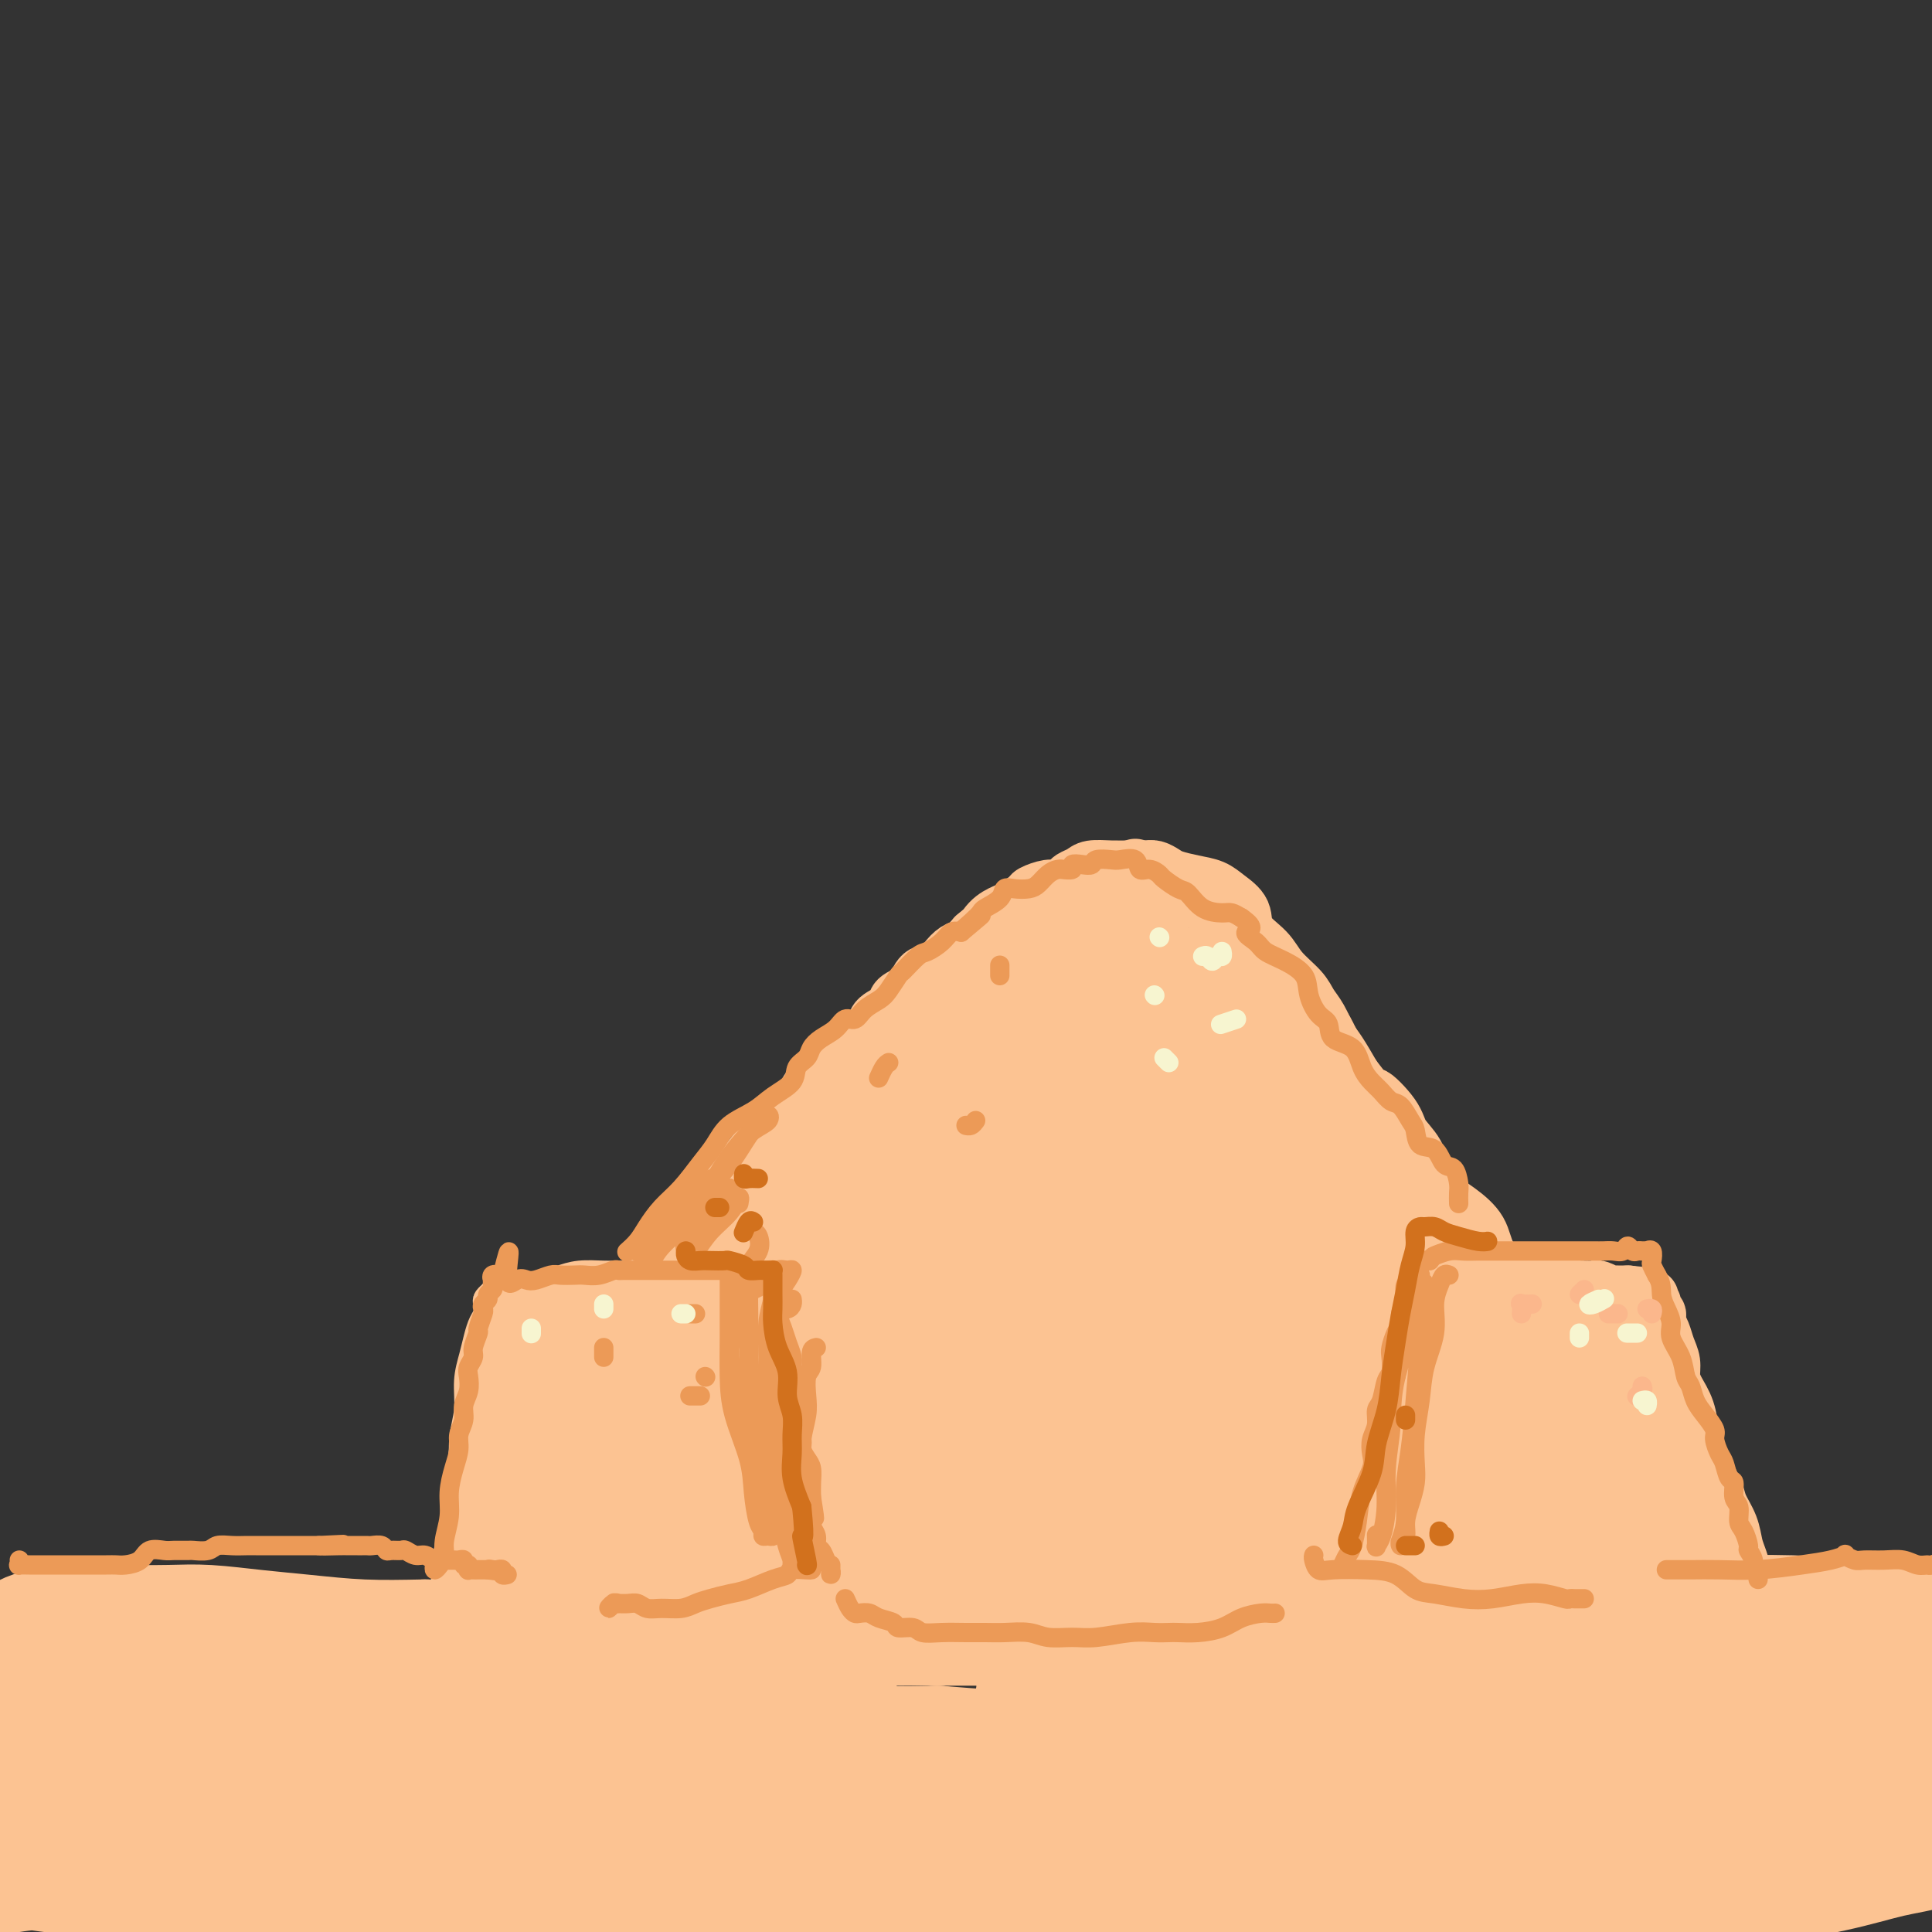 <svg viewBox='0 0 400 400' version='1.1' xmlns='http://www.w3.org/2000/svg' xmlns:xlink='http://www.w3.org/1999/xlink'><rect x="0" y="0" width="400" height="400" fill="#333333" stroke="none"/><g fill='none' stroke='rgb(252,195,146)' stroke-width='28' stroke-linecap='round' stroke-linejoin='round'><path d='M19,353c-0.482,0.400 -0.964,0.801 -1,1c-0.036,0.199 0.375,0.197 1,0c0.625,-0.197 1.464,-0.589 2,-1c0.536,-0.411 0.768,-0.842 1,-1c0.232,-0.158 0.464,-0.042 1,0c0.536,0.042 1.377,0.012 2,0c0.623,-0.012 1.028,-0.004 2,0c0.972,0.004 2.512,0.005 4,0c1.488,-0.005 2.924,-0.015 4,0c1.076,0.015 1.791,0.056 3,0c1.209,-0.056 2.912,-0.210 4,0c1.088,0.210 1.562,0.785 3,1c1.438,0.215 3.839,0.072 6,0c2.161,-0.072 4.081,-0.073 6,0c1.919,0.073 3.838,0.219 6,0c2.162,-0.219 4.568,-0.803 7,-1c2.432,-0.197 4.891,-0.008 7,0c2.109,0.008 3.868,-0.167 6,0c2.132,0.167 4.638,0.674 7,1c2.362,0.326 4.579,0.469 7,1c2.421,0.531 5.046,1.448 8,2c2.954,0.552 6.238,0.739 9,1c2.762,0.261 5.001,0.595 8,1c2.999,0.405 6.758,0.882 10,1c3.242,0.118 5.966,-0.122 9,0c3.034,0.122 6.379,0.607 10,1c3.621,0.393 7.517,0.693 11,1c3.483,0.307 6.553,0.621 10,1c3.447,0.379 7.271,0.823 11,1c3.729,0.177 7.365,0.089 11,0'/><path d='M194,363c19.251,1.634 11.879,0.217 12,0c0.121,-0.217 7.735,0.764 13,1c5.265,0.236 8.179,-0.274 12,0c3.821,0.274 8.547,1.330 13,2c4.453,0.670 8.631,0.953 13,1c4.369,0.047 8.928,-0.142 13,0c4.072,0.142 7.656,0.617 12,1c4.344,0.383 9.449,0.676 14,1c4.551,0.324 8.547,0.679 13,1c4.453,0.321 9.363,0.608 14,1c4.637,0.392 9.001,0.890 13,1c3.999,0.110 7.633,-0.166 12,0c4.367,0.166 9.468,0.776 14,1c4.532,0.224 8.496,0.064 12,0c3.504,-0.064 6.550,-0.031 10,0c3.450,0.031 7.305,0.060 10,0c2.695,-0.060 4.229,-0.209 6,0c1.771,0.209 3.778,0.776 6,1c2.222,0.224 4.659,0.103 6,0c1.341,-0.103 1.587,-0.189 2,0c0.413,0.189 0.993,0.655 1,1c0.007,0.345 -0.558,0.571 -2,1c-1.442,0.429 -3.761,1.063 -6,2c-2.239,0.937 -4.397,2.178 -7,3c-2.603,0.822 -5.651,1.225 -9,2c-3.349,0.775 -6.999,1.920 -12,3c-5.001,1.080 -11.353,2.093 -15,3c-3.647,0.907 -4.591,1.707 -6,2c-1.409,0.293 -3.285,0.079 -7,0c-3.715,-0.079 -9.269,-0.021 -14,0c-4.731,0.021 -8.637,0.006 -13,0c-4.363,-0.006 -9.181,-0.003 -14,0'/><path d='M310,391c-9.924,0.049 -10.735,0.171 -14,0c-3.265,-0.171 -8.984,-0.634 -14,-1c-5.016,-0.366 -9.327,-0.634 -14,-1c-4.673,-0.366 -9.707,-0.829 -15,-1c-5.293,-0.171 -10.846,-0.051 -16,0c-5.154,0.051 -9.908,0.033 -15,0c-5.092,-0.033 -10.521,-0.081 -15,0c-4.479,0.081 -8.010,0.292 -12,0c-3.990,-0.292 -8.441,-1.086 -13,-2c-4.559,-0.914 -9.225,-1.949 -13,-3c-3.775,-1.051 -6.657,-2.117 -10,-3c-3.343,-0.883 -7.147,-1.584 -11,-2c-3.853,-0.416 -7.757,-0.549 -11,-1c-3.243,-0.451 -5.826,-1.221 -9,-2c-3.174,-0.779 -6.940,-1.568 -10,-2c-3.060,-0.432 -5.413,-0.509 -9,-1c-3.587,-0.491 -8.409,-1.398 -12,-2c-3.591,-0.602 -5.952,-0.901 -9,-1c-3.048,-0.099 -6.782,0.001 -10,0c-3.218,-0.001 -5.918,-0.104 -9,0c-3.082,0.104 -6.546,0.415 -10,1c-3.454,0.585 -6.897,1.445 -10,2c-3.103,0.555 -5.864,0.804 -9,1c-3.136,0.196 -6.646,0.337 -10,1c-3.354,0.663 -6.552,1.847 -10,3c-3.448,1.153 -7.146,2.274 -10,3c-2.854,0.726 -4.864,1.056 -7,2c-2.136,0.944 -4.397,2.500 -6,3c-1.603,0.500 -2.547,-0.058 -3,0c-0.453,0.058 -0.415,0.731 0,1c0.415,0.269 1.208,0.135 2,0'/><path d='M-4,386c-3.962,1.873 3.132,0.554 7,0c3.868,-0.554 4.511,-0.344 7,0c2.489,0.344 6.825,0.823 11,1c4.175,0.177 8.191,0.051 13,0c4.809,-0.051 10.412,-0.029 16,0c5.588,0.029 11.163,0.064 16,0c4.837,-0.064 8.938,-0.227 14,0c5.062,0.227 11.087,0.844 17,1c5.913,0.156 11.714,-0.151 17,0c5.286,0.151 10.057,0.759 16,1c5.943,0.241 13.059,0.116 20,0c6.941,-0.116 13.709,-0.224 20,0c6.291,0.224 12.107,0.780 18,1c5.893,0.220 11.865,0.103 18,1c6.135,0.897 12.433,2.807 18,4c5.567,1.193 10.403,1.668 16,3c5.597,1.332 11.956,3.522 18,5c6.044,1.478 11.774,2.245 18,3c6.226,0.755 12.949,1.499 17,2c4.051,0.501 5.431,0.761 7,1c1.569,0.239 3.326,0.458 7,1c3.674,0.542 9.266,1.408 13,2c3.734,0.592 5.610,0.909 8,1c2.390,0.091 5.293,-0.044 8,0c2.707,0.044 5.216,0.266 5,0c-0.216,-0.266 -3.158,-1.021 -6,-2c-2.842,-0.979 -5.585,-2.182 -9,-3c-3.415,-0.818 -7.503,-1.250 -12,-2c-4.497,-0.750 -9.403,-1.817 -15,-3c-5.597,-1.183 -11.885,-2.481 -19,-4c-7.115,-1.519 -15.058,-3.260 -23,-5'/><path d='M257,394c-16.864,-3.505 -17.024,-2.766 -22,-3c-4.976,-0.234 -14.769,-1.439 -23,-2c-8.231,-0.561 -14.900,-0.478 -22,-1c-7.100,-0.522 -14.629,-1.650 -22,-2c-7.371,-0.350 -14.582,0.076 -21,0c-6.418,-0.076 -12.041,-0.655 -18,-1c-5.959,-0.345 -12.252,-0.458 -18,-1c-5.748,-0.542 -10.951,-1.514 -16,-2c-5.049,-0.486 -9.943,-0.485 -15,-1c-5.057,-0.515 -10.275,-1.546 -15,-2c-4.725,-0.454 -8.957,-0.333 -13,-1c-4.043,-0.667 -7.899,-2.124 -12,-3c-4.101,-0.876 -8.449,-1.171 -12,-2c-3.551,-0.829 -6.306,-2.191 -9,-3c-2.694,-0.809 -5.329,-1.066 -8,-2c-2.671,-0.934 -5.379,-2.545 -7,-4c-1.621,-1.455 -2.153,-2.753 -3,-4c-0.847,-1.247 -2.007,-2.441 -3,-4c-0.993,-1.559 -1.817,-3.482 -2,-5c-0.183,-1.518 0.277,-2.631 1,-4c0.723,-1.369 1.711,-2.994 3,-4c1.289,-1.006 2.881,-1.394 4,-2c1.119,-0.606 1.764,-1.431 4,-2c2.236,-0.569 6.061,-0.881 9,-1c2.939,-0.119 4.990,-0.043 8,0c3.010,0.043 6.977,0.054 10,0c3.023,-0.054 5.100,-0.172 8,0c2.900,0.172 6.623,0.634 10,1c3.377,0.366 6.409,0.637 10,1c3.591,0.363 7.740,0.818 12,1c4.260,0.182 8.630,0.091 13,0'/><path d='M88,341c13.320,0.351 11.119,-0.270 13,-1c1.881,-0.730 7.843,-1.569 13,-2c5.157,-0.431 9.509,-0.455 14,-1c4.491,-0.545 9.120,-1.610 14,-2c4.880,-0.390 10.012,-0.104 15,0c4.988,0.104 9.834,0.027 15,0c5.166,-0.027 10.653,-0.004 16,0c5.347,0.004 10.554,-0.009 16,0c5.446,0.009 11.130,0.042 17,0c5.870,-0.042 11.926,-0.159 18,0c6.074,0.159 12.166,0.592 18,1c5.834,0.408 11.409,0.789 18,1c6.591,0.211 14.198,0.252 21,0c6.802,-0.252 12.801,-0.797 19,-1c6.199,-0.203 12.599,-0.064 19,0c6.401,0.064 12.803,0.055 19,0c6.197,-0.055 12.188,-0.154 18,0c5.812,0.154 11.446,0.563 17,1c5.554,0.437 11.030,0.902 16,1c4.970,0.098 9.434,-0.171 14,0c4.566,0.171 9.235,0.782 13,1c3.765,0.218 6.628,0.044 10,0c3.372,-0.044 7.253,0.041 10,0c2.747,-0.041 4.360,-0.208 6,0c1.640,0.208 3.305,0.791 5,1c1.695,0.209 3.419,0.045 4,0c0.581,-0.045 0.020,0.029 0,0c-0.020,-0.029 0.500,-0.163 0,0c-0.500,0.163 -2.019,0.621 -4,1c-1.981,0.379 -4.423,0.680 -7,1c-2.577,0.320 -5.288,0.660 -8,1'/><path d='M447,343c-4.830,0.929 -7.406,1.752 -12,3c-4.594,1.248 -11.206,2.922 -17,4c-5.794,1.078 -10.771,1.560 -16,2c-5.229,0.440 -10.710,0.839 -16,1c-5.290,0.161 -10.388,0.086 -16,0c-5.612,-0.086 -11.739,-0.181 -18,0c-6.261,0.181 -12.656,0.639 -19,1c-6.344,0.361 -12.639,0.626 -19,1c-6.361,0.374 -12.790,0.857 -19,1c-6.210,0.143 -12.203,-0.055 -18,0c-5.797,0.055 -11.398,0.364 -17,0c-5.602,-0.364 -11.205,-1.402 -16,-2c-4.795,-0.598 -8.784,-0.756 -13,-1c-4.216,-0.244 -8.660,-0.575 -11,-1c-2.340,-0.425 -2.575,-0.943 -3,-1c-0.425,-0.057 -1.039,0.349 -1,0c0.039,-0.349 0.732,-1.453 2,-2c1.268,-0.547 3.110,-0.538 6,0c2.890,0.538 6.826,1.603 11,2c4.174,0.397 8.584,0.125 13,1c4.416,0.875 8.837,2.896 14,4c5.163,1.104 11.066,1.292 17,2c5.934,0.708 11.897,1.938 18,3c6.103,1.062 12.346,1.957 18,3c5.654,1.043 10.719,2.234 16,3c5.281,0.766 10.777,1.106 16,2c5.223,0.894 10.173,2.342 14,3c3.827,0.658 6.531,0.527 10,1c3.469,0.473 7.703,1.550 11,2c3.297,0.450 5.656,0.271 8,0c2.344,-0.271 4.672,-0.636 7,-1'/><path d='M397,374c6.331,0.134 4.159,-0.530 3,-1c-1.159,-0.470 -1.307,-0.747 -3,-1c-1.693,-0.253 -4.933,-0.481 -8,-1c-3.067,-0.519 -5.962,-1.330 -9,-2c-3.038,-0.670 -6.220,-1.199 -9,-2c-2.780,-0.801 -5.159,-1.874 -7,-3c-1.841,-1.126 -3.146,-2.307 -4,-3c-0.854,-0.693 -1.259,-0.900 -2,-1c-0.741,-0.100 -1.817,-0.093 -3,0c-1.183,0.093 -2.472,0.272 -4,1c-1.528,0.728 -3.296,2.004 -5,3c-1.704,0.996 -3.344,1.713 -4,2c-0.656,0.287 -0.328,0.143 0,0'/></g>
<g fill='none' stroke='rgb(252,195,146)' stroke-width='6' stroke-linecap='round' stroke-linejoin='round'><path d='M88,340c-0.089,0.406 -0.178,0.813 0,1c0.178,0.187 0.624,0.156 1,0c0.376,-0.156 0.682,-0.437 1,-1c0.318,-0.563 0.650,-1.407 1,-3c0.350,-1.593 0.720,-3.933 1,-7c0.280,-3.067 0.471,-6.860 1,-10c0.529,-3.140 1.395,-5.627 2,-8c0.605,-2.373 0.950,-4.634 1,-7c0.050,-2.366 -0.194,-4.839 0,-7c0.194,-2.161 0.825,-4.011 1,-6c0.175,-1.989 -0.107,-4.118 0,-6c0.107,-1.882 0.603,-3.516 1,-5c0.397,-1.484 0.694,-2.817 1,-4c0.306,-1.183 0.622,-2.216 1,-3c0.378,-0.784 0.819,-1.320 1,-2c0.181,-0.680 0.103,-1.503 0,-2c-0.103,-0.497 -0.232,-0.669 0,-1c0.232,-0.331 0.824,-0.820 1,-1c0.176,-0.180 -0.063,-0.051 0,0c0.063,0.051 0.429,0.025 1,0c0.571,-0.025 1.349,-0.048 2,0c0.651,0.048 1.176,0.167 2,0c0.824,-0.167 1.945,-0.619 3,-1c1.055,-0.381 2.042,-0.691 3,-1c0.958,-0.309 1.887,-0.619 3,-1c1.113,-0.381 2.412,-0.834 4,-1c1.588,-0.166 3.466,-0.045 5,0c1.534,0.045 2.724,0.013 4,0c1.276,-0.013 2.638,-0.006 4,0'/><path d='M133,264c5.271,-1.155 2.447,-1.041 2,-1c-0.447,0.041 1.481,0.011 3,0c1.519,-0.011 2.629,-0.003 4,0c1.371,0.003 3.004,0.002 4,0c0.996,-0.002 1.355,-0.004 2,0c0.645,0.004 1.576,0.016 2,0c0.424,-0.016 0.342,-0.058 1,0c0.658,0.058 2.057,0.216 3,0c0.943,-0.216 1.432,-0.805 2,-1c0.568,-0.195 1.216,0.005 2,0c0.784,-0.005 1.703,-0.216 2,0c0.297,0.216 -0.027,0.861 0,1c0.027,0.139 0.406,-0.226 1,0c0.594,0.226 1.402,1.042 2,2c0.598,0.958 0.986,2.059 1,3c0.014,0.941 -0.347,1.724 0,3c0.347,1.276 1.401,3.045 2,5c0.599,1.955 0.742,4.095 1,6c0.258,1.905 0.632,3.576 1,5c0.368,1.424 0.731,2.600 1,4c0.269,1.400 0.443,3.023 1,5c0.557,1.977 1.496,4.307 2,6c0.504,1.693 0.573,2.750 1,5c0.427,2.250 1.214,5.694 2,8c0.786,2.306 1.573,3.474 2,5c0.427,1.526 0.496,3.411 1,6c0.504,2.589 1.445,5.882 2,8c0.555,2.118 0.726,3.063 1,5c0.274,1.937 0.651,4.868 1,7c0.349,2.132 0.671,3.466 1,5c0.329,1.534 0.664,3.267 1,5'/><path d='M184,356c3.464,14.467 1.625,5.133 1,2c-0.625,-3.133 -0.035,-0.065 0,1c0.035,1.065 -0.486,0.128 -1,-1c-0.514,-1.128 -1.022,-2.446 -2,-4c-0.978,-1.554 -2.425,-3.345 -4,-6c-1.575,-2.655 -3.277,-6.173 -5,-10c-1.723,-3.827 -3.466,-7.962 -5,-13c-1.534,-5.038 -2.860,-10.977 -4,-16c-1.140,-5.023 -2.094,-9.129 -3,-13c-0.906,-3.871 -1.763,-7.508 -2,-11c-0.237,-3.492 0.146,-6.840 0,-9c-0.146,-2.160 -0.822,-3.132 -1,-4c-0.178,-0.868 0.140,-1.632 0,-2c-0.140,-0.368 -0.739,-0.340 -1,0c-0.261,0.340 -0.185,0.992 0,2c0.185,1.008 0.480,2.373 1,4c0.520,1.627 1.265,3.515 2,6c0.735,2.485 1.459,5.567 2,9c0.541,3.433 0.898,7.216 2,12c1.102,4.784 2.950,10.567 4,15c1.050,4.433 1.304,7.514 2,11c0.696,3.486 1.835,7.377 3,10c1.165,2.623 2.357,3.977 3,5c0.643,1.023 0.735,1.715 1,2c0.265,0.285 0.701,0.162 0,-1c-0.701,-1.162 -2.539,-3.365 -4,-6c-1.461,-2.635 -2.546,-5.703 -4,-9c-1.454,-3.297 -3.276,-6.822 -5,-12c-1.724,-5.178 -3.349,-12.010 -5,-18c-1.651,-5.990 -3.329,-11.140 -4,-15c-0.671,-3.860 -0.336,-6.430 0,-9'/><path d='M155,276c-1.316,-7.770 -0.105,-6.194 0,-6c0.105,0.194 -0.896,-0.995 -1,-1c-0.104,-0.005 0.688,1.175 1,3c0.312,1.825 0.145,4.294 1,7c0.855,2.706 2.733,5.649 4,9c1.267,3.351 1.924,7.109 3,12c1.076,4.891 2.572,10.914 4,16c1.428,5.086 2.789,9.234 4,13c1.211,3.766 2.273,7.151 3,9c0.727,1.849 1.119,2.161 1,2c-0.119,-0.161 -0.750,-0.795 -2,-2c-1.250,-1.205 -3.118,-2.980 -5,-6c-1.882,-3.020 -3.776,-7.285 -6,-12c-2.224,-4.715 -4.778,-9.880 -7,-16c-2.222,-6.120 -4.112,-13.195 -5,-19c-0.888,-5.805 -0.774,-10.340 -1,-14c-0.226,-3.660 -0.794,-6.445 -1,-8c-0.206,-1.555 -0.052,-1.881 0,-2c0.052,-0.119 0.000,-0.031 0,2c-0.000,2.031 0.052,6.003 0,10c-0.052,3.997 -0.206,8.017 0,13c0.206,4.983 0.773,10.930 2,17c1.227,6.070 3.114,12.265 5,18c1.886,5.735 3.772,11.011 5,14c1.228,2.989 1.798,3.693 2,4c0.202,0.307 0.037,0.219 -1,-1c-1.037,-1.219 -2.946,-3.567 -5,-7c-2.054,-3.433 -4.251,-7.951 -6,-13c-1.749,-5.049 -3.048,-10.629 -4,-17c-0.952,-6.371 -1.558,-13.535 -2,-19c-0.442,-5.465 -0.721,-9.233 -1,-13'/><path d='M143,269c-1.084,-8.920 -0.293,-6.722 0,-6c0.293,0.722 0.087,-0.034 0,1c-0.087,1.034 -0.055,3.857 0,8c0.055,4.143 0.132,9.607 0,15c-0.132,5.393 -0.475,10.714 0,17c0.475,6.286 1.766,13.537 3,19c1.234,5.463 2.411,9.139 3,11c0.589,1.861 0.590,1.907 0,1c-0.590,-0.907 -1.769,-2.768 -3,-6c-1.231,-3.232 -2.512,-7.834 -4,-13c-1.488,-5.166 -3.182,-10.894 -4,-17c-0.818,-6.106 -0.761,-12.588 -1,-18c-0.239,-5.412 -0.773,-9.754 -1,-12c-0.227,-2.246 -0.145,-2.396 0,-2c0.145,0.396 0.354,1.336 0,5c-0.354,3.664 -1.272,10.050 -2,17c-0.728,6.950 -1.267,14.465 0,23c1.267,8.535 4.340,18.092 7,25c2.660,6.908 4.909,11.168 6,13c1.091,1.832 1.026,1.238 1,1c-0.026,-0.238 -0.013,-0.119 0,0'/></g>
<g fill='none' stroke='rgb(252,195,146)' stroke-width='12' stroke-linecap='round' stroke-linejoin='round'><path d='M149,288c0.045,-0.435 0.090,-0.869 0,-1c-0.090,-0.131 -0.316,0.042 0,1c0.316,0.958 1.175,2.702 3,6c1.825,3.298 4.616,8.150 7,13c2.384,4.850 4.359,9.698 6,14c1.641,4.302 2.946,8.060 4,11c1.054,2.940 1.856,5.063 2,6c0.144,0.937 -0.371,0.688 -1,0c-0.629,-0.688 -1.373,-1.815 -2,-4c-0.627,-2.185 -1.138,-5.429 -2,-9c-0.862,-3.571 -2.076,-7.468 -3,-11c-0.924,-3.532 -1.558,-6.700 -3,-11c-1.442,-4.300 -3.692,-9.731 -5,-14c-1.308,-4.269 -1.673,-7.375 -2,-10c-0.327,-2.625 -0.615,-4.768 -1,-6c-0.385,-1.232 -0.866,-1.553 -1,-1c-0.134,0.553 0.080,1.980 0,4c-0.080,2.020 -0.454,4.634 0,7c0.454,2.366 1.735,4.485 3,7c1.265,2.515 2.515,5.427 4,8c1.485,2.573 3.206,4.809 5,7c1.794,2.191 3.660,4.337 5,7c1.340,2.663 2.153,5.842 3,8c0.847,2.158 1.727,3.294 2,4c0.273,0.706 -0.062,0.982 0,1c0.062,0.018 0.522,-0.222 0,-1c-0.522,-0.778 -2.027,-2.095 -3,-4c-0.973,-1.905 -1.416,-4.397 -2,-7c-0.584,-2.603 -1.310,-5.315 -2,-8c-0.690,-2.685 -1.345,-5.342 -2,-8'/><path d='M164,297c-2.150,-6.073 -3.024,-7.756 -4,-10c-0.976,-2.244 -2.055,-5.050 -3,-7c-0.945,-1.950 -1.756,-3.043 -2,-4c-0.244,-0.957 0.077,-1.779 0,-2c-0.077,-0.221 -0.554,0.160 0,1c0.554,0.840 2.140,2.141 3,4c0.860,1.859 0.995,4.277 2,7c1.005,2.723 2.878,5.750 4,9c1.122,3.250 1.491,6.722 2,10c0.509,3.278 1.157,6.363 2,9c0.843,2.637 1.882,4.828 2,6c0.118,1.172 -0.685,1.327 -1,1c-0.315,-0.327 -0.142,-1.137 -1,-3c-0.858,-1.863 -2.748,-4.781 -4,-8c-1.252,-3.219 -1.865,-6.741 -3,-11c-1.135,-4.259 -2.791,-9.257 -4,-14c-1.209,-4.743 -1.970,-9.231 -3,-12c-1.030,-2.769 -2.330,-3.820 -3,-5c-0.670,-1.180 -0.709,-2.489 -1,-3c-0.291,-0.511 -0.833,-0.225 -1,0c-0.167,0.225 0.040,0.390 0,1c-0.040,0.610 -0.326,1.667 0,4c0.326,2.333 1.263,5.944 2,10c0.737,4.056 1.275,8.557 2,14c0.725,5.443 1.638,11.826 2,18c0.362,6.174 0.173,12.137 0,17c-0.173,4.863 -0.331,8.626 -1,11c-0.669,2.374 -1.849,3.358 -3,3c-1.151,-0.358 -2.271,-2.058 -3,-5c-0.729,-2.942 -1.065,-7.126 -2,-12c-0.935,-4.874 -2.467,-10.437 -4,-16'/><path d='M142,310c-1.810,-8.426 -1.834,-12.990 -2,-18c-0.166,-5.010 -0.472,-10.465 -1,-14c-0.528,-3.535 -1.278,-5.149 -2,-6c-0.722,-0.851 -1.416,-0.938 -2,0c-0.584,0.938 -1.057,2.901 -2,6c-0.943,3.099 -2.357,7.334 -3,12c-0.643,4.666 -0.514,9.764 0,15c0.514,5.236 1.414,10.608 2,15c0.586,4.392 0.857,7.802 1,10c0.143,2.198 0.157,3.185 0,3c-0.157,-0.185 -0.487,-1.541 -1,-4c-0.513,-2.459 -1.209,-6.023 -2,-10c-0.791,-3.977 -1.675,-8.369 -2,-13c-0.325,-4.631 -0.090,-9.500 0,-14c0.090,-4.500 0.036,-8.632 0,-12c-0.036,-3.368 -0.052,-5.974 0,-7c0.052,-1.026 0.174,-0.473 0,1c-0.174,1.473 -0.643,3.868 -1,7c-0.357,3.132 -0.600,7.003 -1,11c-0.400,3.997 -0.956,8.120 -1,13c-0.044,4.880 0.423,10.517 1,15c0.577,4.483 1.262,7.813 1,10c-0.262,2.187 -1.471,3.232 -2,3c-0.529,-0.232 -0.376,-1.741 -1,-4c-0.624,-2.259 -2.023,-5.268 -3,-9c-0.977,-3.732 -1.531,-8.188 -2,-13c-0.469,-4.812 -0.852,-9.980 -1,-15c-0.148,-5.020 -0.060,-9.892 0,-13c0.060,-3.108 0.093,-4.452 0,-5c-0.093,-0.548 -0.312,-0.299 -1,2c-0.688,2.299 -1.844,6.650 -3,11'/><path d='M114,287c-1.016,4.534 -1.555,9.369 -2,15c-0.445,5.631 -0.796,12.059 -1,18c-0.204,5.941 -0.260,11.397 -1,15c-0.740,3.603 -2.163,5.355 -3,6c-0.837,0.645 -1.087,0.183 -2,-2c-0.913,-2.183 -2.490,-6.088 -3,-10c-0.510,-3.912 0.047,-7.832 0,-12c-0.047,-4.168 -0.699,-8.583 0,-13c0.699,-4.417 2.748,-8.834 4,-12c1.252,-3.166 1.705,-5.081 2,-6c0.295,-0.919 0.430,-0.843 0,1c-0.430,1.843 -1.426,5.454 -2,9c-0.574,3.546 -0.728,7.027 -1,11c-0.272,3.973 -0.663,8.436 -1,13c-0.337,4.564 -0.620,9.227 -1,12c-0.380,2.773 -0.858,3.654 -1,4c-0.142,0.346 0.050,0.156 0,-1c-0.050,-1.156 -0.343,-3.277 -1,-6c-0.657,-2.723 -1.678,-6.049 -2,-9c-0.322,-2.951 0.056,-5.527 0,-9c-0.056,-3.473 -0.546,-7.842 0,-11c0.546,-3.158 2.128,-5.105 3,-7c0.872,-1.895 1.033,-3.739 1,-4c-0.033,-0.261 -0.261,1.060 0,3c0.261,1.940 1.013,4.500 1,7c-0.013,2.500 -0.789,4.942 -1,7c-0.211,2.058 0.142,3.734 0,4c-0.142,0.266 -0.780,-0.877 -1,-2c-0.220,-1.123 -0.021,-2.225 0,-4c0.021,-1.775 -0.137,-4.221 0,-6c0.137,-1.779 0.568,-2.889 1,-4'/><path d='M103,294c0.410,-3.565 1.433,-4.479 2,-6c0.567,-1.521 0.676,-3.651 1,-5c0.324,-1.349 0.864,-1.917 1,-3c0.136,-1.083 -0.132,-2.683 0,-3c0.132,-0.317 0.664,0.647 1,1c0.336,0.353 0.475,0.094 1,0c0.525,-0.094 1.436,-0.024 2,0c0.564,0.024 0.781,0.002 1,0c0.219,-0.002 0.440,0.014 1,0c0.560,-0.014 1.458,-0.060 2,0c0.542,0.060 0.727,0.227 1,0c0.273,-0.227 0.632,-0.848 1,-1c0.368,-0.152 0.744,0.166 1,0c0.256,-0.166 0.391,-0.815 0,-1c-0.391,-0.185 -1.309,0.095 -2,0c-0.691,-0.095 -1.154,-0.564 -2,-1c-0.846,-0.436 -2.075,-0.838 -3,-1c-0.925,-0.162 -1.547,-0.082 -2,0c-0.453,0.082 -0.735,0.167 -1,0c-0.265,-0.167 -0.511,-0.587 0,-1c0.511,-0.413 1.779,-0.818 3,-1c1.221,-0.182 2.395,-0.141 4,0c1.605,0.141 3.640,0.380 6,0c2.360,-0.380 5.045,-1.380 7,-2c1.955,-0.620 3.180,-0.859 4,-1c0.820,-0.141 1.234,-0.183 1,0c-0.234,0.183 -1.117,0.592 -2,1'/><path d='M131,270c3.055,-0.684 -0.808,-0.394 -3,0c-2.192,0.394 -2.714,0.890 -4,1c-1.286,0.110 -3.337,-0.167 -5,0c-1.663,0.167 -2.938,0.779 -4,1c-1.062,0.221 -1.909,0.053 -2,0c-0.091,-0.053 0.575,0.011 2,0c1.425,-0.011 3.607,-0.095 6,0c2.393,0.095 4.995,0.369 7,0c2.005,-0.369 3.413,-1.381 5,-2c1.587,-0.619 3.353,-0.846 4,-1c0.647,-0.154 0.174,-0.234 0,0c-0.174,0.234 -0.050,0.781 0,1c0.050,0.219 0.025,0.109 0,0'/><path d='M275,338c-0.429,-0.075 -0.859,-0.149 -1,0c-0.141,0.149 0.006,0.523 0,0c-0.006,-0.523 -0.166,-1.942 0,-3c0.166,-1.058 0.656,-1.755 1,-3c0.344,-1.245 0.541,-3.039 1,-5c0.459,-1.961 1.181,-4.090 2,-6c0.819,-1.910 1.737,-3.603 2,-5c0.263,-1.397 -0.127,-2.499 0,-4c0.127,-1.501 0.770,-3.402 1,-5c0.230,-1.598 0.045,-2.895 0,-4c-0.045,-1.105 0.048,-2.020 0,-3c-0.048,-0.980 -0.237,-2.026 0,-3c0.237,-0.974 0.901,-1.874 1,-3c0.099,-1.126 -0.367,-2.476 0,-4c0.367,-1.524 1.566,-3.222 2,-4c0.434,-0.778 0.101,-0.635 0,-1c-0.101,-0.365 0.030,-1.239 0,-2c-0.030,-0.761 -0.219,-1.411 0,-2c0.219,-0.589 0.847,-1.117 1,-2c0.153,-0.883 -0.169,-2.120 0,-3c0.169,-0.880 0.830,-1.401 1,-2c0.170,-0.599 -0.151,-1.274 0,-2c0.151,-0.726 0.773,-1.504 1,-2c0.227,-0.496 0.060,-0.711 0,-1c-0.060,-0.289 -0.013,-0.652 0,-1c0.013,-0.348 -0.007,-0.681 0,-1c0.007,-0.319 0.040,-0.624 0,-1c-0.040,-0.376 -0.154,-0.822 0,-1c0.154,-0.178 0.577,-0.089 1,0'/><path d='M288,265c1.977,-11.293 0.421,-3.026 0,0c-0.421,3.026 0.294,0.811 1,0c0.706,-0.811 1.404,-0.217 2,0c0.596,0.217 1.090,0.058 2,0c0.910,-0.058 2.235,-0.016 3,0c0.765,0.016 0.971,0.004 2,0c1.029,-0.004 2.881,-0.001 4,0c1.119,0.001 1.504,0.001 2,0c0.496,-0.001 1.102,-0.001 2,0c0.898,0.001 2.089,0.004 3,0c0.911,-0.004 1.541,-0.015 2,0c0.459,0.015 0.746,0.057 1,0c0.254,-0.057 0.476,-0.211 1,0c0.524,0.211 1.349,0.788 2,1c0.651,0.212 1.129,0.061 2,0c0.871,-0.061 2.135,-0.030 3,0c0.865,0.030 1.332,0.061 2,0c0.668,-0.061 1.537,-0.212 2,0c0.463,0.212 0.519,0.789 1,1c0.481,0.211 1.386,0.057 2,0c0.614,-0.057 0.937,-0.016 1,0c0.063,0.016 -0.133,0.008 0,0c0.133,-0.008 0.594,-0.016 1,0c0.406,0.016 0.755,0.057 1,0c0.245,-0.057 0.385,-0.211 1,0c0.615,0.211 1.706,0.789 2,1c0.294,0.211 -0.210,0.057 0,0c0.210,-0.057 1.133,-0.015 2,0c0.867,0.015 1.676,0.004 2,0c0.324,-0.004 0.162,-0.002 0,0'/><path d='M337,268c7.985,0.707 3.446,0.973 2,1c-1.446,0.027 0.201,-0.186 1,0c0.799,0.186 0.749,0.772 1,1c0.251,0.228 0.803,0.099 1,0c0.197,-0.099 0.039,-0.167 0,0c-0.039,0.167 0.041,0.569 0,1c-0.041,0.431 -0.204,0.891 0,1c0.204,0.109 0.775,-0.134 1,0c0.225,0.134 0.103,0.643 0,1c-0.103,0.357 -0.186,0.560 0,1c0.186,0.440 0.640,1.117 1,2c0.360,0.883 0.625,1.971 1,3c0.375,1.029 0.860,2.001 1,3c0.140,0.999 -0.065,2.027 0,3c0.065,0.973 0.401,1.890 1,3c0.599,1.110 1.460,2.412 2,4c0.540,1.588 0.760,3.463 1,5c0.240,1.537 0.502,2.735 1,4c0.498,1.265 1.233,2.597 2,4c0.767,1.403 1.567,2.877 2,4c0.433,1.123 0.498,1.893 1,3c0.502,1.107 1.440,2.549 2,4c0.560,1.451 0.741,2.909 1,4c0.259,1.091 0.595,1.815 1,3c0.405,1.185 0.879,2.830 1,4c0.121,1.170 -0.111,1.863 0,3c0.111,1.137 0.566,2.717 1,4c0.434,1.283 0.848,2.268 1,3c0.152,0.732 0.044,1.209 0,2c-0.044,0.791 -0.022,1.895 0,3'/><path d='M363,342c2.440,9.508 -0.460,1.778 -2,-2c-1.540,-3.778 -1.718,-3.604 -3,-5c-1.282,-1.396 -3.667,-4.363 -6,-8c-2.333,-3.637 -4.615,-7.943 -7,-13c-2.385,-5.057 -4.873,-10.865 -7,-16c-2.127,-5.135 -3.894,-9.596 -5,-13c-1.106,-3.404 -1.550,-5.752 -2,-8c-0.450,-2.248 -0.907,-4.397 -1,-6c-0.093,-1.603 0.176,-2.659 0,-3c-0.176,-0.341 -0.798,0.033 -1,0c-0.202,-0.033 0.016,-0.474 0,0c-0.016,0.474 -0.265,1.862 0,3c0.265,1.138 1.044,2.024 2,4c0.956,1.976 2.087,5.041 3,8c0.913,2.959 1.606,5.813 3,9c1.394,3.187 3.489,6.708 5,11c1.511,4.292 2.437,9.354 3,13c0.563,3.646 0.763,5.874 1,8c0.237,2.126 0.512,4.149 1,6c0.488,1.851 1.190,3.531 1,4c-0.190,0.469 -1.270,-0.274 -2,-2c-0.730,-1.726 -1.110,-4.436 -2,-7c-0.890,-2.564 -2.291,-4.984 -4,-8c-1.709,-3.016 -3.726,-6.629 -6,-11c-2.274,-4.371 -4.805,-9.502 -6,-14c-1.195,-4.498 -1.052,-8.365 -1,-11c0.052,-2.635 0.015,-4.039 0,-5c-0.015,-0.961 -0.007,-1.481 0,-2'/><path d='M327,274c-0.135,-2.743 0.029,-0.599 0,1c-0.029,1.599 -0.249,2.653 0,5c0.249,2.347 0.967,5.985 1,9c0.033,3.015 -0.620,5.405 0,9c0.620,3.595 2.512,8.395 4,13c1.488,4.605 2.571,9.015 3,12c0.429,2.985 0.202,4.543 0,6c-0.202,1.457 -0.381,2.812 -1,3c-0.619,0.188 -1.679,-0.791 -3,-3c-1.321,-2.209 -2.904,-5.647 -4,-9c-1.096,-3.353 -1.707,-6.620 -3,-11c-1.293,-4.380 -3.269,-9.872 -4,-15c-0.731,-5.128 -0.216,-9.892 0,-14c0.216,-4.108 0.132,-7.558 0,-9c-0.132,-1.442 -0.312,-0.874 -1,0c-0.688,0.874 -1.883,2.054 -3,4c-1.117,1.946 -2.156,4.659 -3,8c-0.844,3.341 -1.492,7.311 -2,11c-0.508,3.689 -0.874,7.098 -1,11c-0.126,3.902 -0.012,8.296 0,12c0.012,3.704 -0.079,6.719 0,8c0.079,1.281 0.329,0.827 0,0c-0.329,-0.827 -1.237,-2.027 -2,-4c-0.763,-1.973 -1.381,-4.717 -2,-8c-0.619,-3.283 -1.241,-7.104 -2,-11c-0.759,-3.896 -1.656,-7.867 -2,-12c-0.344,-4.133 -0.133,-8.428 0,-11c0.133,-2.572 0.190,-3.421 0,-4c-0.190,-0.579 -0.628,-0.887 -1,0c-0.372,0.887 -0.678,2.968 -1,5c-0.322,2.032 -0.661,4.016 -1,6'/><path d='M299,286c-0.686,3.009 -0.900,5.030 -1,8c-0.100,2.970 -0.085,6.888 0,11c0.085,4.112 0.240,8.417 0,11c-0.240,2.583 -0.873,3.444 -1,4c-0.127,0.556 0.254,0.806 0,0c-0.254,-0.806 -1.141,-2.667 -2,-5c-0.859,-2.333 -1.690,-5.139 -2,-8c-0.310,-2.861 -0.097,-5.779 0,-9c0.097,-3.221 0.080,-6.747 0,-10c-0.080,-3.253 -0.221,-6.233 0,-8c0.221,-1.767 0.805,-2.320 1,-2c0.195,0.320 0.001,1.513 0,3c-0.001,1.487 0.193,3.268 0,6c-0.193,2.732 -0.772,6.414 -1,10c-0.228,3.586 -0.106,7.075 0,11c0.106,3.925 0.196,8.288 0,12c-0.196,3.712 -0.679,6.775 -1,9c-0.321,2.225 -0.479,3.612 -1,3c-0.521,-0.612 -1.404,-3.224 -2,-6c-0.596,-2.776 -0.904,-5.716 -1,-9c-0.096,-3.284 0.019,-6.911 0,-11c-0.019,-4.089 -0.173,-8.640 0,-13c0.173,-4.360 0.671,-8.528 1,-12c0.329,-3.472 0.487,-6.247 1,-8c0.513,-1.753 1.380,-2.484 2,-3c0.620,-0.516 0.993,-0.818 1,0c0.007,0.818 -0.352,2.755 0,5c0.352,2.245 1.414,4.798 2,8c0.586,3.202 0.696,7.054 1,11c0.304,3.946 0.801,7.984 1,12c0.199,4.016 0.099,8.008 0,12'/><path d='M297,318c0.757,8.789 0.150,6.761 0,6c-0.150,-0.761 0.156,-0.256 0,-1c-0.156,-0.744 -0.773,-2.736 -1,-5c-0.227,-2.264 -0.063,-4.800 0,-8c0.063,-3.200 0.027,-7.064 0,-11c-0.027,-3.936 -0.044,-7.945 1,-12c1.044,-4.055 3.148,-8.154 5,-11c1.852,-2.846 3.451,-4.437 5,-5c1.549,-0.563 3.049,-0.098 4,1c0.951,1.098 1.354,2.830 2,5c0.646,2.170 1.534,4.777 2,8c0.466,3.223 0.511,7.063 1,11c0.489,3.937 1.422,7.972 2,12c0.578,4.028 0.800,8.049 1,11c0.200,2.951 0.376,4.833 0,6c-0.376,1.167 -1.305,1.619 -2,1c-0.695,-0.619 -1.155,-2.309 -2,-4c-0.845,-1.691 -2.076,-3.384 -3,-6c-0.924,-2.616 -1.543,-6.154 -2,-10c-0.457,-3.846 -0.753,-7.998 -1,-12c-0.247,-4.002 -0.445,-7.853 0,-11c0.445,-3.147 1.534,-5.590 2,-7c0.466,-1.410 0.310,-1.787 1,-1c0.690,0.787 2.225,2.737 3,5c0.775,2.263 0.789,4.837 1,8c0.211,3.163 0.618,6.915 1,11c0.382,4.085 0.738,8.503 1,13c0.262,4.497 0.431,9.071 0,12c-0.431,2.929 -1.462,4.212 -2,5c-0.538,0.788 -0.582,1.082 -1,0c-0.418,-1.082 -1.209,-3.541 -2,-6'/><path d='M313,323c-0.928,-2.716 -1.749,-6.506 -2,-10c-0.251,-3.494 0.068,-6.692 0,-11c-0.068,-4.308 -0.523,-9.725 0,-14c0.523,-4.275 2.024,-7.409 3,-9c0.976,-1.591 1.428,-1.638 2,-1c0.572,0.638 1.265,1.963 2,4c0.735,2.037 1.511,4.788 2,8c0.489,3.212 0.690,6.885 1,11c0.310,4.115 0.728,8.671 1,13c0.272,4.329 0.399,8.433 0,12c-0.399,3.567 -1.322,6.599 -2,8c-0.678,1.401 -1.111,1.170 -2,-1c-0.889,-2.170 -2.235,-6.279 -3,-10c-0.765,-3.721 -0.949,-7.056 -1,-11c-0.051,-3.944 0.032,-8.499 0,-13c-0.032,-4.501 -0.181,-8.948 1,-12c1.181,-3.052 3.690,-4.709 5,-5c1.310,-0.291 1.421,0.783 2,3c0.579,2.217 1.627,5.575 2,9c0.373,3.425 0.072,6.915 0,11c-0.072,4.085 0.086,8.764 0,13c-0.086,4.236 -0.415,8.028 -1,11c-0.585,2.972 -1.425,5.125 -2,6c-0.575,0.875 -0.886,0.472 -2,-1c-1.114,-1.472 -3.031,-4.012 -4,-6c-0.969,-1.988 -0.991,-3.425 -1,-4c-0.009,-0.575 -0.004,-0.287 0,0'/><path d='M136,265c-0.177,-0.132 -0.355,-0.265 -1,0c-0.645,0.265 -1.758,0.926 -2,1c-0.242,0.074 0.388,-0.441 1,-1c0.612,-0.559 1.206,-1.163 2,-2c0.794,-0.837 1.787,-1.907 3,-3c1.213,-1.093 2.646,-2.211 4,-4c1.354,-1.789 2.630,-4.251 4,-6c1.370,-1.749 2.833,-2.785 4,-4c1.167,-1.215 2.038,-2.609 3,-4c0.962,-1.391 2.015,-2.781 3,-4c0.985,-1.219 1.901,-2.269 3,-3c1.099,-0.731 2.380,-1.143 3,-2c0.620,-0.857 0.577,-2.159 1,-3c0.423,-0.841 1.310,-1.222 2,-2c0.690,-0.778 1.181,-1.951 2,-3c0.819,-1.049 1.964,-1.972 3,-3c1.036,-1.028 1.963,-2.162 3,-3c1.037,-0.838 2.184,-1.379 3,-2c0.816,-0.621 1.302,-1.321 2,-2c0.698,-0.679 1.609,-1.335 2,-2c0.391,-0.665 0.264,-1.338 1,-2c0.736,-0.662 2.337,-1.314 3,-2c0.663,-0.686 0.390,-1.405 1,-2c0.610,-0.595 2.103,-1.066 3,-2c0.897,-0.934 1.199,-2.329 2,-3c0.801,-0.671 2.101,-0.616 3,-1c0.899,-0.384 1.396,-1.206 2,-2c0.604,-0.794 1.317,-1.560 2,-2c0.683,-0.440 1.338,-0.554 2,-1c0.662,-0.446 1.331,-1.223 2,-2'/><path d='M202,194c5.696,-4.931 2.935,-1.759 2,-1c-0.935,0.759 -0.043,-0.896 1,-2c1.043,-1.104 2.237,-1.659 3,-2c0.763,-0.341 1.096,-0.469 2,-1c0.904,-0.531 2.379,-1.466 3,-2c0.621,-0.534 0.389,-0.668 1,-1c0.611,-0.332 2.065,-0.862 3,-1c0.935,-0.138 1.351,0.117 2,0c0.649,-0.117 1.531,-0.606 2,-1c0.469,-0.394 0.527,-0.694 1,-1c0.473,-0.306 1.362,-0.618 2,-1c0.638,-0.382 1.024,-0.835 2,-1c0.976,-0.165 2.541,-0.041 4,0c1.459,0.041 2.812,-0.000 4,0c1.188,0.000 2.211,0.042 3,0c0.789,-0.042 1.345,-0.167 2,0c0.655,0.167 1.410,0.624 2,1c0.590,0.376 1.017,0.669 2,1c0.983,0.331 2.523,0.699 4,1c1.477,0.301 2.892,0.534 4,1c1.108,0.466 1.908,1.166 3,2c1.092,0.834 2.474,1.801 3,3c0.526,1.199 0.196,2.628 1,4c0.804,1.372 2.743,2.687 4,4c1.257,1.313 1.831,2.624 3,4c1.169,1.376 2.931,2.817 4,4c1.069,1.183 1.444,2.107 2,3c0.556,0.893 1.293,1.755 2,3c0.707,1.245 1.383,2.874 2,4c0.617,1.126 1.176,1.750 2,3c0.824,1.250 1.912,3.125 3,5'/><path d='M280,223c5.171,6.749 3.597,4.121 4,4c0.403,-0.121 2.782,2.264 4,4c1.218,1.736 1.276,2.824 2,4c0.724,1.176 2.113,2.442 3,4c0.887,1.558 1.272,3.409 2,5c0.728,1.591 1.801,2.920 3,4c1.199,1.080 2.525,1.909 4,3c1.475,1.091 3.100,2.443 4,4c0.900,1.557 1.076,3.319 2,5c0.924,1.681 2.597,3.281 3,5c0.403,1.719 -0.464,3.559 0,5c0.464,1.441 2.259,2.485 3,4c0.741,1.515 0.427,3.501 1,5c0.573,1.499 2.035,2.513 3,4c0.965,1.487 1.435,3.449 2,5c0.565,1.551 1.224,2.692 2,4c0.776,1.308 1.667,2.782 2,4c0.333,1.218 0.108,2.181 0,3c-0.108,0.819 -0.097,1.494 0,2c0.097,0.506 0.282,0.841 0,1c-0.282,0.159 -1.029,0.140 -2,0c-0.971,-0.140 -2.165,-0.401 -4,-1c-1.835,-0.599 -4.312,-1.534 -6,-3c-1.688,-1.466 -2.587,-3.462 -4,-6c-1.413,-2.538 -3.339,-5.619 -6,-9c-2.661,-3.381 -6.058,-7.062 -9,-11c-2.942,-3.938 -5.429,-8.133 -8,-12c-2.571,-3.867 -5.225,-7.408 -7,-11c-1.775,-3.592 -2.670,-7.236 -3,-10c-0.330,-2.764 -0.094,-4.647 0,-6c0.094,-1.353 0.047,-2.177 0,-3'/><path d='M275,230c-0.415,-2.355 0.049,1.258 0,4c-0.049,2.742 -0.610,4.612 0,7c0.610,2.388 2.390,5.294 4,9c1.610,3.706 3.050,8.211 5,13c1.950,4.789 4.411,9.860 6,15c1.589,5.140 2.306,10.349 3,15c0.694,4.651 1.364,8.745 2,13c0.636,4.255 1.237,8.673 1,12c-0.237,3.327 -1.312,5.564 -2,7c-0.688,1.436 -0.989,2.071 -2,2c-1.011,-0.071 -2.732,-0.849 -4,-3c-1.268,-2.151 -2.081,-5.677 -4,-10c-1.919,-4.323 -4.942,-9.445 -7,-15c-2.058,-5.555 -3.151,-11.545 -4,-18c-0.849,-6.455 -1.454,-13.377 -2,-20c-0.546,-6.623 -1.032,-12.949 -1,-18c0.032,-5.051 0.582,-8.829 1,-11c0.418,-2.171 0.702,-2.736 1,-3c0.298,-0.264 0.608,-0.226 1,1c0.392,1.226 0.867,3.639 1,7c0.133,3.361 -0.075,7.670 0,12c0.075,4.330 0.434,8.681 1,14c0.566,5.319 1.340,11.606 3,17c1.660,5.394 4.206,9.894 6,14c1.794,4.106 2.838,7.819 4,11c1.162,3.181 2.444,5.830 3,7c0.556,1.170 0.386,0.860 0,0c-0.386,-0.860 -0.989,-2.270 -2,-5c-1.011,-2.730 -2.432,-6.780 -4,-11c-1.568,-4.220 -3.284,-8.610 -5,-13'/><path d='M280,283c-2.769,-7.543 -4.191,-11.900 -5,-18c-0.809,-6.100 -1.005,-13.942 -1,-19c0.005,-5.058 0.210,-7.332 1,-9c0.790,-1.668 2.166,-2.730 3,-3c0.834,-0.270 1.126,0.252 2,2c0.874,1.748 2.328,4.720 4,8c1.672,3.280 3.560,6.866 5,11c1.440,4.134 2.431,8.815 4,13c1.569,4.185 3.715,7.875 6,11c2.285,3.125 4.709,5.686 6,7c1.291,1.314 1.448,1.382 1,1c-0.448,-0.382 -1.501,-1.213 -3,-3c-1.499,-1.787 -3.444,-4.528 -6,-8c-2.556,-3.472 -5.722,-7.673 -8,-12c-2.278,-4.327 -3.666,-8.778 -6,-14c-2.334,-5.222 -5.613,-11.213 -7,-15c-1.387,-3.787 -0.880,-5.369 -1,-7c-0.120,-1.631 -0.866,-3.310 -1,-3c-0.134,0.310 0.346,2.611 1,5c0.654,2.389 1.483,4.868 3,8c1.517,3.132 3.724,6.918 6,11c2.276,4.082 4.623,8.459 7,12c2.377,3.541 4.785,6.247 7,8c2.215,1.753 4.236,2.554 5,3c0.764,0.446 0.271,0.537 -1,0c-1.271,-0.537 -3.318,-1.702 -5,-4c-1.682,-2.298 -2.997,-5.729 -5,-9c-2.003,-3.271 -4.693,-6.381 -7,-11c-2.307,-4.619 -4.231,-10.748 -6,-16c-1.769,-5.252 -3.385,-9.626 -5,-14'/><path d='M274,218c-2.094,-6.481 -1.830,-7.684 -3,-9c-1.170,-1.316 -3.775,-2.743 -5,-3c-1.225,-0.257 -1.071,0.658 -1,2c0.071,1.342 0.059,3.112 1,5c0.941,1.888 2.834,3.893 5,7c2.166,3.107 4.604,7.316 8,12c3.396,4.684 7.748,9.845 12,14c4.252,4.155 8.403,7.305 11,10c2.597,2.695 3.640,4.936 4,6c0.360,1.064 0.038,0.951 -1,1c-1.038,0.049 -2.791,0.260 -5,-1c-2.209,-1.260 -4.874,-3.991 -7,-7c-2.126,-3.009 -3.712,-6.298 -5,-10c-1.288,-3.702 -2.278,-7.819 -4,-12c-1.722,-4.181 -4.176,-8.427 -6,-12c-1.824,-3.573 -3.017,-6.474 -4,-8c-0.983,-1.526 -1.755,-1.679 -2,-2c-0.245,-0.321 0.037,-0.812 0,-1c-0.037,-0.188 -0.395,-0.073 0,1c0.395,1.073 1.542,3.103 3,6c1.458,2.897 3.227,6.660 5,10c1.773,3.340 3.550,6.258 6,10c2.450,3.742 5.572,8.309 7,11c1.428,2.691 1.162,3.506 1,4c-0.162,0.494 -0.220,0.668 -1,0c-0.780,-0.668 -2.281,-2.177 -4,-4c-1.719,-1.823 -3.657,-3.961 -6,-7c-2.343,-3.039 -5.092,-6.980 -8,-11c-2.908,-4.020 -5.975,-8.121 -9,-12c-3.025,-3.879 -6.007,-7.537 -8,-11c-1.993,-3.463 -2.996,-6.732 -4,-10'/><path d='M254,197c-2.012,-4.017 -1.043,-3.558 -1,-4c0.043,-0.442 -0.839,-1.784 -1,-2c-0.161,-0.216 0.399,0.695 1,2c0.601,1.305 1.243,3.004 2,6c0.757,2.996 1.628,7.289 3,12c1.372,4.711 3.247,9.842 6,15c2.753,5.158 6.386,10.345 9,15c2.614,4.655 4.208,8.777 5,12c0.792,3.223 0.780,5.545 1,7c0.220,1.455 0.671,2.042 0,2c-0.671,-0.042 -2.466,-0.713 -4,-3c-1.534,-2.287 -2.808,-6.190 -5,-10c-2.192,-3.810 -5.302,-7.525 -8,-12c-2.698,-4.475 -4.985,-9.708 -7,-15c-2.015,-5.292 -3.758,-10.643 -5,-15c-1.242,-4.357 -1.982,-7.721 -3,-10c-1.018,-2.279 -2.314,-3.473 -3,-4c-0.686,-0.527 -0.762,-0.388 0,1c0.762,1.388 2.360,4.026 4,8c1.640,3.974 3.320,9.284 5,15c1.680,5.716 3.360,11.837 5,20c1.640,8.163 3.240,18.368 5,27c1.760,8.632 3.679,15.691 5,22c1.321,6.309 2.042,11.869 3,16c0.958,4.131 2.152,6.833 3,10c0.848,3.167 1.351,6.797 1,7c-0.351,0.203 -1.556,-3.022 -4,-7c-2.444,-3.978 -6.127,-8.708 -9,-14c-2.873,-5.292 -4.937,-11.146 -7,-17'/><path d='M255,281c-3.806,-9.718 -3.321,-15.014 -4,-22c-0.679,-6.986 -2.520,-15.664 -4,-23c-1.480,-7.336 -2.597,-13.332 -3,-18c-0.403,-4.668 -0.093,-8.007 0,-10c0.093,-1.993 -0.032,-2.638 0,-2c0.032,0.638 0.221,2.559 1,6c0.779,3.441 2.148,8.401 3,14c0.852,5.599 1.188,11.837 2,18c0.812,6.163 2.098,12.253 3,19c0.902,6.747 1.418,14.152 2,22c0.582,7.848 1.230,16.139 2,23c0.770,6.861 1.661,12.293 3,17c1.339,4.707 3.127,8.688 3,9c-0.127,0.312 -2.169,-3.045 -4,-7c-1.831,-3.955 -3.450,-8.509 -6,-14c-2.550,-5.491 -6.030,-11.920 -9,-19c-2.970,-7.080 -5.430,-14.811 -7,-23c-1.570,-8.189 -2.249,-16.836 -3,-25c-0.751,-8.164 -1.574,-15.844 -2,-23c-0.426,-7.156 -0.454,-13.788 0,-20c0.454,-6.212 1.390,-12.005 2,-16c0.610,-3.995 0.894,-6.193 1,-7c0.106,-0.807 0.036,-0.221 0,2c-0.036,2.221 -0.037,6.079 0,12c0.037,5.921 0.112,13.905 0,21c-0.112,7.095 -0.411,13.302 0,22c0.411,8.698 1.533,19.888 3,31c1.467,11.112 3.280,22.145 6,31c2.720,8.855 6.349,15.530 9,21c2.651,5.470 4.326,9.735 6,14'/><path d='M259,334c3.862,6.948 6.019,6.820 7,7c0.981,0.180 0.788,0.670 0,0c-0.788,-0.670 -2.169,-2.499 -4,-7c-1.831,-4.501 -4.111,-11.674 -6,-18c-1.889,-6.326 -3.386,-11.804 -5,-19c-1.614,-7.196 -3.344,-16.109 -4,-25c-0.656,-8.891 -0.236,-17.760 0,-25c0.236,-7.240 0.289,-12.853 1,-17c0.711,-4.147 2.082,-6.829 3,-8c0.918,-1.171 1.384,-0.831 2,1c0.616,1.831 1.382,5.155 2,10c0.618,4.845 1.087,11.212 2,17c0.913,5.788 2.269,10.995 4,18c1.731,7.005 3.836,15.806 6,24c2.164,8.194 4.387,15.780 6,23c1.613,7.220 2.616,14.073 3,19c0.384,4.927 0.149,7.927 0,10c-0.149,2.073 -0.213,3.220 -1,2c-0.787,-1.220 -2.298,-4.807 -5,-9c-2.702,-4.193 -6.595,-8.991 -10,-15c-3.405,-6.009 -6.323,-13.227 -9,-21c-2.677,-7.773 -5.114,-16.099 -7,-25c-1.886,-8.901 -3.221,-18.377 -4,-27c-0.779,-8.623 -1.001,-16.391 -1,-23c0.001,-6.609 0.227,-12.057 0,-15c-0.227,-2.943 -0.907,-3.380 -1,-3c-0.093,0.380 0.400,1.577 1,5c0.600,3.423 1.305,9.072 2,15c0.695,5.928 1.379,12.134 2,19c0.621,6.866 1.177,14.390 2,23c0.823,8.610 1.911,18.305 3,28'/><path d='M248,298c2.349,18.156 3.221,18.544 4,22c0.779,3.456 1.464,9.978 2,13c0.536,3.022 0.921,2.545 1,2c0.079,-0.545 -0.150,-1.157 -1,-4c-0.850,-2.843 -2.323,-7.918 -4,-13c-1.677,-5.082 -3.560,-10.172 -6,-17c-2.440,-6.828 -5.437,-15.395 -7,-25c-1.563,-9.605 -1.691,-20.247 -2,-30c-0.309,-9.753 -0.800,-18.618 -1,-26c-0.200,-7.382 -0.109,-13.283 0,-18c0.109,-4.717 0.236,-8.251 0,-10c-0.236,-1.749 -0.835,-1.713 -1,0c-0.165,1.713 0.105,5.104 0,11c-0.105,5.896 -0.585,14.296 -1,22c-0.415,7.704 -0.765,14.710 -1,23c-0.235,8.290 -0.356,17.863 0,27c0.356,9.137 1.190,17.838 2,25c0.810,7.162 1.595,12.785 2,17c0.405,4.215 0.430,7.021 0,8c-0.430,0.979 -1.313,0.131 -3,-2c-1.687,-2.131 -4.176,-5.545 -6,-11c-1.824,-5.455 -2.983,-12.950 -4,-21c-1.017,-8.050 -1.891,-16.654 -2,-26c-0.109,-9.346 0.547,-19.436 1,-28c0.453,-8.564 0.704,-15.604 1,-22c0.296,-6.396 0.638,-12.147 1,-15c0.362,-2.853 0.743,-2.806 1,-2c0.257,0.806 0.388,2.371 0,6c-0.388,3.629 -1.297,9.323 -2,15c-0.703,5.677 -1.201,11.336 -2,18c-0.799,6.664 -1.900,14.332 -3,22'/><path d='M217,259c-1.645,14.379 -2.756,20.826 -4,29c-1.244,8.174 -2.621,18.073 -3,25c-0.379,6.927 0.240,10.881 1,13c0.760,2.119 1.660,2.403 2,1c0.340,-1.403 0.119,-4.494 0,-9c-0.119,-4.506 -0.134,-10.426 0,-17c0.134,-6.574 0.419,-13.802 1,-22c0.581,-8.198 1.458,-17.368 3,-27c1.542,-9.632 3.751,-19.727 5,-28c1.249,-8.273 1.540,-14.723 2,-19c0.460,-4.277 1.090,-6.380 1,-7c-0.090,-0.620 -0.900,0.241 -2,3c-1.100,2.759 -2.491,7.414 -4,13c-1.509,5.586 -3.136,12.104 -6,19c-2.864,6.896 -6.964,14.171 -10,22c-3.036,7.829 -5.007,16.212 -7,24c-1.993,7.788 -4.008,14.982 -5,22c-0.992,7.018 -0.962,13.861 -1,18c-0.038,4.139 -0.145,5.574 0,6c0.145,0.426 0.540,-0.155 1,-3c0.460,-2.845 0.984,-7.952 2,-14c1.016,-6.048 2.524,-13.037 4,-20c1.476,-6.963 2.919,-13.901 5,-23c2.081,-9.099 4.799,-20.360 8,-30c3.201,-9.640 6.886,-17.660 9,-24c2.114,-6.340 2.658,-11.000 3,-13c0.342,-2.000 0.484,-1.340 0,1c-0.484,2.340 -1.594,6.359 -4,12c-2.406,5.641 -6.109,12.903 -10,20c-3.891,7.097 -7.969,14.028 -12,22c-4.031,7.972 -8.016,16.986 -12,26'/><path d='M184,279c-6.934,16.933 -5.270,18.764 -6,24c-0.730,5.236 -3.854,13.877 -5,20c-1.146,6.123 -0.312,9.729 0,11c0.312,1.271 0.104,0.207 1,-3c0.896,-3.207 2.897,-8.557 5,-15c2.103,-6.443 4.308,-13.980 7,-22c2.692,-8.020 5.870,-16.524 10,-26c4.130,-9.476 9.214,-19.923 14,-29c4.786,-9.077 9.276,-16.782 13,-23c3.724,-6.218 6.682,-10.947 8,-14c1.318,-3.053 0.997,-4.430 0,-5c-0.997,-0.570 -2.669,-0.335 -5,1c-2.331,1.335 -5.322,3.768 -9,8c-3.678,4.232 -8.045,10.263 -13,17c-4.955,6.737 -10.498,14.180 -16,23c-5.502,8.820 -10.963,19.016 -15,27c-4.037,7.984 -6.651,13.757 -8,17c-1.349,3.243 -1.433,3.957 -1,3c0.433,-0.957 1.382,-3.585 3,-8c1.618,-4.415 3.906,-10.616 7,-17c3.094,-6.384 6.995,-12.952 12,-20c5.005,-7.048 11.113,-14.575 17,-22c5.887,-7.425 11.552,-14.747 15,-20c3.448,-5.253 4.680,-8.436 5,-10c0.320,-1.564 -0.273,-1.509 -1,-1c-0.727,0.509 -1.587,1.470 -5,5c-3.413,3.530 -9.379,9.628 -15,16c-5.621,6.372 -10.899,13.017 -17,21c-6.101,7.983 -13.027,17.303 -19,26c-5.973,8.697 -10.992,16.771 -14,22c-3.008,5.229 -4.004,7.615 -5,10'/><path d='M147,295c-6.029,8.962 -2.101,2.368 0,-2c2.101,-4.368 2.374,-6.511 5,-11c2.626,-4.489 7.605,-11.325 12,-18c4.395,-6.675 8.207,-13.189 14,-21c5.793,-7.811 13.567,-16.919 20,-24c6.433,-7.081 11.526,-12.134 15,-16c3.474,-3.866 5.331,-6.544 6,-8c0.669,-1.456 0.151,-1.688 -1,-1c-1.151,0.688 -2.935,2.298 -6,5c-3.065,2.702 -7.410,6.497 -12,11c-4.590,4.503 -9.424,9.713 -15,16c-5.576,6.287 -11.895,13.652 -17,20c-5.105,6.348 -8.998,11.680 -12,15c-3.002,3.320 -5.114,4.628 -6,5c-0.886,0.372 -0.546,-0.191 0,-2c0.546,-1.809 1.299,-4.865 3,-8c1.701,-3.135 4.349,-6.348 7,-10c2.651,-3.652 5.305,-7.741 9,-12c3.695,-4.259 8.430,-8.686 13,-13c4.570,-4.314 8.975,-8.513 13,-12c4.025,-3.487 7.671,-6.260 8,-6c0.329,0.260 -2.659,3.555 -6,7c-3.341,3.445 -7.036,7.041 -11,11c-3.964,3.959 -8.197,8.281 -13,14c-4.803,5.719 -10.177,12.834 -15,19c-4.823,6.166 -9.096,11.384 -11,14c-1.904,2.616 -1.438,2.629 -1,2c0.438,-0.629 0.849,-1.900 2,-4c1.151,-2.100 3.043,-5.029 6,-9c2.957,-3.971 6.978,-8.986 11,-14'/><path d='M165,243c5.775,-6.755 11.211,-11.144 17,-17c5.789,-5.856 11.929,-13.179 18,-19c6.071,-5.821 12.072,-10.141 16,-13c3.928,-2.859 5.784,-4.257 7,-5c1.216,-0.743 1.794,-0.830 2,0c0.206,0.830 0.040,2.577 0,4c-0.040,1.423 0.045,2.522 0,4c-0.045,1.478 -0.219,3.335 0,5c0.219,1.665 0.830,3.137 1,5c0.170,1.863 -0.102,4.115 0,6c0.102,1.885 0.577,3.402 1,4c0.423,0.598 0.793,0.276 1,0c0.207,-0.276 0.249,-0.507 0,-1c-0.249,-0.493 -0.791,-1.248 -1,-2c-0.209,-0.752 -0.086,-1.499 0,-3c0.086,-1.501 0.136,-3.754 1,-6c0.864,-2.246 2.543,-4.484 4,-7c1.457,-2.516 2.692,-5.311 4,-7c1.308,-1.689 2.689,-2.271 3,-2c0.311,0.271 -0.447,1.397 -1,4c-0.553,2.603 -0.902,6.685 -3,11c-2.098,4.315 -5.946,8.864 -9,15c-3.054,6.136 -5.314,13.861 -8,22c-2.686,8.139 -5.799,16.693 -9,25c-3.201,8.307 -6.488,16.367 -9,24c-2.512,7.633 -4.247,14.840 -6,21c-1.753,6.160 -3.525,11.272 -5,14c-1.475,2.728 -2.653,3.071 -3,2c-0.347,-1.071 0.137,-3.558 0,-7c-0.137,-3.442 -0.896,-7.841 -1,-13c-0.104,-5.159 0.448,-11.080 1,-17'/><path d='M186,290c0.730,-8.938 2.555,-12.783 4,-18c1.445,-5.217 2.509,-11.805 4,-16c1.491,-4.195 3.407,-5.998 4,-6c0.593,-0.002 -0.139,1.797 0,5c0.139,3.203 1.147,7.810 1,13c-0.147,5.190 -1.449,10.963 -2,17c-0.551,6.037 -0.350,12.337 0,18c0.350,5.663 0.849,10.687 2,16c1.151,5.313 2.952,10.913 4,14c1.048,3.087 1.341,3.659 2,3c0.659,-0.659 1.684,-2.549 2,-6c0.316,-3.451 -0.078,-8.461 0,-13c0.078,-4.539 0.627,-8.605 1,-14c0.373,-5.395 0.571,-12.119 1,-18c0.429,-5.881 1.090,-10.921 2,-15c0.910,-4.079 2.068,-7.199 3,-9c0.932,-1.801 1.639,-2.283 2,-1c0.361,1.283 0.377,4.330 0,8c-0.377,3.670 -1.147,7.962 -3,13c-1.853,5.038 -4.788,10.822 -7,17c-2.212,6.178 -3.699,12.751 -6,18c-2.301,5.249 -5.415,9.175 -7,11c-1.585,1.825 -1.642,1.550 -2,0c-0.358,-1.550 -1.017,-4.377 0,-7c1.017,-2.623 3.711,-5.044 6,-8c2.289,-2.956 4.173,-6.446 7,-9c2.827,-2.554 6.597,-4.170 11,-5c4.403,-0.830 9.438,-0.872 14,-1c4.562,-0.128 8.651,-0.342 13,0c4.349,0.342 8.957,1.241 12,3c3.043,1.759 4.522,4.380 6,7'/><path d='M260,307c1.325,3.086 1.636,7.301 2,11c0.364,3.699 0.780,6.881 0,9c-0.780,2.119 -2.757,3.176 -5,4c-2.243,0.824 -4.751,1.414 -8,1c-3.249,-0.414 -7.237,-1.834 -11,-3c-3.763,-1.166 -7.300,-2.079 -11,-4c-3.700,-1.921 -7.562,-4.849 -10,-8c-2.438,-3.151 -3.451,-6.525 -4,-9c-0.549,-2.475 -0.633,-4.053 0,-5c0.633,-0.947 1.983,-1.265 4,-1c2.017,0.265 4.701,1.113 8,2c3.299,0.887 7.213,1.812 12,3c4.787,1.188 10.445,2.638 16,4c5.555,1.362 11.005,2.637 15,4c3.995,1.363 6.535,2.815 7,4c0.465,1.185 -1.146,2.103 -3,3c-1.854,0.897 -3.953,1.772 -7,2c-3.047,0.228 -7.042,-0.192 -11,-1c-3.958,-0.808 -7.877,-2.003 -13,-3c-5.123,-0.997 -11.448,-1.795 -17,-3c-5.552,-1.205 -10.331,-2.816 -14,-4c-3.669,-1.184 -6.228,-1.942 -7,-3c-0.772,-1.058 0.243,-2.418 1,-3c0.757,-0.582 1.255,-0.388 3,0c1.745,0.388 4.737,0.969 8,2c3.263,1.031 6.798,2.513 11,3c4.202,0.487 9.071,-0.021 14,0c4.929,0.021 9.919,0.573 13,0c3.081,-0.573 4.253,-2.270 4,-3c-0.253,-0.730 -1.929,-0.494 -4,0c-2.071,0.494 -4.535,1.247 -7,2'/><path d='M246,311c-3.444,0.710 -6.553,1.484 -10,2c-3.447,0.516 -7.231,0.774 -12,1c-4.769,0.226 -10.524,0.420 -16,0c-5.476,-0.420 -10.672,-1.455 -15,-3c-4.328,-1.545 -7.788,-3.602 -10,-6c-2.212,-2.398 -3.178,-5.137 -4,-7c-0.822,-1.863 -1.502,-2.849 -1,-4c0.502,-1.151 2.187,-2.466 4,-3c1.813,-0.534 3.755,-0.287 7,0c3.245,0.287 7.794,0.614 12,1c4.206,0.386 8.068,0.832 12,2c3.932,1.168 7.934,3.059 10,4c2.066,0.941 2.196,0.932 1,1c-1.196,0.068 -3.718,0.214 -7,0c-3.282,-0.214 -7.325,-0.787 -11,-1c-3.675,-0.213 -6.983,-0.064 -11,-1c-4.017,-0.936 -8.743,-2.955 -13,-5c-4.257,-2.045 -8.044,-4.117 -11,-6c-2.956,-1.883 -5.081,-3.578 -6,-6c-0.919,-2.422 -0.631,-5.570 0,-8c0.631,-2.430 1.605,-4.142 3,-5c1.395,-0.858 3.210,-0.862 6,0c2.790,0.862 6.555,2.589 10,5c3.445,2.411 6.571,5.507 10,9c3.429,3.493 7.160,7.383 9,11c1.840,3.617 1.789,6.961 1,9c-0.789,2.039 -2.316,2.773 -4,3c-1.684,0.227 -3.523,-0.053 -6,-1c-2.477,-0.947 -5.590,-2.563 -8,-4c-2.410,-1.437 -4.117,-2.696 -6,-5c-1.883,-2.304 -3.941,-5.652 -6,-9'/><path d='M174,285c-2.694,-3.370 -3.429,-4.796 -4,-7c-0.571,-2.204 -0.979,-5.187 -1,-7c-0.021,-1.813 0.344,-2.457 1,-2c0.656,0.457 1.605,2.016 3,4c1.395,1.984 3.238,4.392 5,7c1.762,2.608 3.443,5.416 6,8c2.557,2.584 5.991,4.945 9,7c3.009,2.055 5.594,3.803 7,5c1.406,1.197 1.634,1.844 2,2c0.366,0.156 0.869,-0.179 1,-1c0.131,-0.821 -0.109,-2.127 0,-3c0.109,-0.873 0.568,-1.312 1,-2c0.432,-0.688 0.838,-1.625 1,-2c0.162,-0.375 0.081,-0.187 0,0'/></g>
<g fill='none' stroke='rgb(236,154,87)' stroke-width='4' stroke-linecap='round' stroke-linejoin='round'><path d='M4,323c0.043,0.423 0.085,0.845 0,1c-0.085,0.155 -0.299,0.041 0,0c0.299,-0.041 1.109,-0.011 2,0c0.891,0.011 1.863,0.003 3,0c1.137,-0.003 2.439,-0.000 4,0c1.561,0.000 3.381,-0.002 5,0c1.619,0.002 3.037,0.007 4,0c0.963,-0.007 1.469,-0.026 2,0c0.531,0.026 1.085,0.098 2,0c0.915,-0.098 2.189,-0.366 3,-1c0.811,-0.634 1.157,-1.634 2,-2c0.843,-0.366 2.183,-0.097 3,0c0.817,0.097 1.110,0.022 2,0c0.890,-0.022 2.377,0.008 3,0c0.623,-0.008 0.383,-0.055 1,0c0.617,0.055 2.089,0.211 3,0c0.911,-0.211 1.259,-0.789 2,-1c0.741,-0.211 1.875,-0.057 3,0c1.125,0.057 2.240,0.015 3,0c0.760,-0.015 1.163,-0.004 2,0c0.837,0.004 2.107,0.001 3,0c0.893,-0.001 1.411,-0.000 2,0c0.589,0.000 1.251,0.000 2,0c0.749,-0.000 1.586,-0.000 2,0c0.414,0.000 0.404,0.000 1,0c0.596,-0.000 1.798,-0.000 3,0'/><path d='M66,320c9.661,-0.464 2.812,-0.124 1,0c-1.812,0.124 1.413,0.033 3,0c1.587,-0.033 1.538,-0.009 2,0c0.462,0.009 1.437,0.001 2,0c0.563,-0.001 0.714,0.003 1,0c0.286,-0.003 0.705,-0.015 1,0c0.295,0.015 0.464,0.057 1,0c0.536,-0.057 1.438,-0.212 2,0c0.562,0.212 0.783,0.793 1,1c0.217,0.207 0.428,0.040 1,0c0.572,-0.040 1.504,0.046 2,0c0.496,-0.046 0.556,-0.222 1,0c0.444,0.222 1.271,0.844 2,1c0.729,0.156 1.361,-0.154 2,0c0.639,0.154 1.284,0.774 2,1c0.716,0.226 1.502,0.060 2,0c0.498,-0.060 0.707,-0.012 1,0c0.293,0.012 0.671,-0.012 1,0c0.329,0.012 0.610,0.060 1,0c0.390,-0.060 0.888,-0.226 1,0c0.112,0.226 -0.163,0.845 0,1c0.163,0.155 0.765,-0.155 1,0c0.235,0.155 0.105,0.773 0,1c-0.105,0.227 -0.183,0.061 0,0c0.183,-0.061 0.626,-0.016 1,0c0.374,0.016 0.678,0.004 1,0c0.322,-0.004 0.664,-0.001 1,0c0.336,0.001 0.668,0.001 1,0'/><path d='M101,325c5.653,0.775 2.284,0.211 1,0c-1.284,-0.211 -0.484,-0.071 0,0c0.484,0.071 0.652,0.071 1,0c0.348,-0.071 0.877,-0.215 1,0c0.123,0.215 -0.159,0.789 0,1c0.159,0.211 0.760,0.060 1,0c0.240,-0.060 0.120,-0.030 0,0'/><path d='M345,325c0.508,0.000 1.016,0.001 1,0c-0.016,-0.001 -0.558,-0.003 0,0c0.558,0.003 2.214,0.012 4,0c1.786,-0.012 3.702,-0.045 6,0c2.298,0.045 4.978,0.169 8,0c3.022,-0.169 6.385,-0.630 9,-1c2.615,-0.370 4.481,-0.649 6,-1c1.519,-0.351 2.692,-0.773 3,-1c0.308,-0.227 -0.248,-0.258 0,0c0.248,0.258 1.302,0.805 2,1c0.698,0.195 1.042,0.038 2,0c0.958,-0.038 2.531,0.043 4,0c1.469,-0.043 2.836,-0.211 4,0c1.164,0.211 2.127,0.803 3,1c0.873,0.197 1.655,0.001 2,0c0.345,-0.001 0.251,0.192 1,0c0.749,-0.192 2.341,-0.770 3,-1c0.659,-0.230 0.385,-0.113 1,0c0.615,0.113 2.119,0.222 3,0c0.881,-0.222 1.140,-0.775 2,-1c0.860,-0.225 2.323,-0.123 3,0c0.677,0.123 0.570,0.268 1,0c0.430,-0.268 1.397,-0.947 2,-1c0.603,-0.053 0.842,0.522 1,1c0.158,0.478 0.235,0.859 0,1c-0.235,0.141 -0.781,0.040 -1,0c-0.219,-0.040 -0.109,-0.020 0,0'/><path d='M90,324c-0.081,0.491 -0.161,0.982 0,1c0.161,0.018 0.564,-0.437 1,-1c0.436,-0.563 0.904,-1.234 1,-2c0.096,-0.766 -0.180,-1.626 0,-3c0.180,-1.374 0.818,-3.263 1,-5c0.182,-1.737 -0.091,-3.322 0,-5c0.091,-1.678 0.545,-3.450 1,-5c0.455,-1.550 0.910,-2.879 1,-4c0.090,-1.121 -0.186,-2.033 0,-3c0.186,-0.967 0.833,-1.988 1,-3c0.167,-1.012 -0.147,-2.015 0,-3c0.147,-0.985 0.756,-1.953 1,-3c0.244,-1.047 0.122,-2.172 0,-3c-0.122,-0.828 -0.244,-1.357 0,-2c0.244,-0.643 0.854,-1.398 1,-2c0.146,-0.602 -0.171,-1.050 0,-2c0.171,-0.950 0.829,-2.401 1,-3c0.171,-0.599 -0.146,-0.346 0,-1c0.146,-0.654 0.756,-2.217 1,-3c0.244,-0.783 0.122,-0.787 0,-1c-0.122,-0.213 -0.243,-0.634 0,-1c0.243,-0.366 0.850,-0.676 1,-1c0.150,-0.324 -0.155,-0.660 0,-1c0.155,-0.340 0.772,-0.683 1,-1c0.228,-0.317 0.067,-0.607 0,-1c-0.067,-0.393 -0.038,-0.889 0,-1c0.038,-0.111 0.087,0.162 0,0c-0.087,-0.162 -0.311,-0.761 0,-1c0.311,-0.239 1.155,-0.120 2,0'/><path d='M104,264c2.298,-9.344 1.042,-2.704 1,0c-0.042,2.704 1.128,1.471 2,1c0.872,-0.471 1.445,-0.179 2,0c0.555,0.179 1.093,0.244 2,0c0.907,-0.244 2.185,-0.796 3,-1c0.815,-0.204 1.167,-0.058 2,0c0.833,0.058 2.145,0.030 3,0c0.855,-0.030 1.251,-0.061 2,0c0.749,0.061 1.850,0.212 3,0c1.150,-0.212 2.350,-0.789 3,-1c0.650,-0.211 0.752,-0.057 1,0c0.248,0.057 0.644,0.015 1,0c0.356,-0.015 0.672,-0.004 1,0c0.328,0.004 0.669,0.001 1,0c0.331,-0.001 0.652,-0.000 1,0c0.348,0.000 0.722,0.000 1,0c0.278,-0.000 0.458,-0.000 1,0c0.542,0.000 1.445,0.000 2,0c0.555,-0.000 0.764,-0.000 1,0c0.236,0.000 0.501,0.000 1,0c0.499,-0.000 1.233,-0.000 2,0c0.767,0.000 1.567,0.000 2,0c0.433,-0.000 0.497,-0.000 1,0c0.503,0.000 1.443,0.000 2,0c0.557,-0.000 0.731,-0.000 1,0c0.269,0.000 0.633,0.000 1,0c0.367,-0.000 0.738,-0.000 1,0c0.262,0.000 0.417,0.000 1,0c0.583,-0.000 1.595,-0.000 2,0c0.405,0.000 0.202,0.000 0,0'/><path d='M151,263c7.448,-0.155 2.569,-0.041 1,0c-1.569,0.041 0.171,0.011 1,0c0.829,-0.011 0.747,-0.003 1,0c0.253,0.003 0.841,0.001 1,0c0.159,-0.001 -0.112,0.000 0,0c0.112,-0.000 0.608,-0.001 1,0c0.392,0.001 0.679,0.003 1,0c0.321,-0.003 0.674,-0.012 1,0c0.326,0.012 0.623,0.044 1,0c0.377,-0.044 0.832,-0.164 1,0c0.168,0.164 0.049,0.610 0,1c-0.049,0.390 -0.028,0.722 0,1c0.028,0.278 0.063,0.500 0,1c-0.063,0.500 -0.224,1.277 0,2c0.224,0.723 0.834,1.391 1,2c0.166,0.609 -0.113,1.161 0,2c0.113,0.839 0.619,1.967 1,3c0.381,1.033 0.637,1.970 1,3c0.363,1.030 0.833,2.152 1,3c0.167,0.848 0.029,1.422 0,2c-0.029,0.578 0.049,1.159 0,2c-0.049,0.841 -0.224,1.940 0,3c0.224,1.060 0.847,2.080 1,3c0.153,0.920 -0.166,1.740 0,3c0.166,1.260 0.815,2.959 1,4c0.185,1.041 -0.094,1.423 0,2c0.094,0.577 0.561,1.351 1,2c0.439,0.649 0.849,1.175 1,2c0.151,0.825 0.043,1.950 0,3c-0.043,1.050 -0.022,2.025 0,3'/><path d='M168,310c1.233,7.629 0.315,3.200 0,2c-0.315,-1.200 -0.029,0.829 0,2c0.029,1.171 -0.200,1.482 0,2c0.200,0.518 0.828,1.241 1,2c0.172,0.759 -0.112,1.553 0,2c0.112,0.447 0.618,0.548 1,1c0.382,0.452 0.638,1.256 1,2c0.362,0.744 0.829,1.429 1,2c0.171,0.571 0.046,1.029 0,1c-0.046,-0.029 -0.012,-0.546 0,-1c0.012,-0.454 0.004,-0.844 0,-1c-0.004,-0.156 -0.002,-0.078 0,0'/><path d='M278,324c0.336,-0.731 0.672,-1.463 1,-2c0.328,-0.537 0.649,-0.881 1,-2c0.351,-1.119 0.734,-3.013 1,-5c0.266,-1.987 0.415,-4.068 1,-6c0.585,-1.932 1.606,-3.715 2,-5c0.394,-1.285 0.161,-2.071 0,-3c-0.161,-0.929 -0.251,-2.000 0,-3c0.251,-1.000 0.841,-1.929 1,-3c0.159,-1.071 -0.115,-2.283 0,-3c0.115,-0.717 0.619,-0.940 1,-2c0.381,-1.060 0.641,-2.959 1,-4c0.359,-1.041 0.818,-1.224 1,-2c0.182,-0.776 0.086,-2.146 0,-3c-0.086,-0.854 -0.163,-1.192 0,-2c0.163,-0.808 0.566,-2.085 1,-3c0.434,-0.915 0.900,-1.468 1,-2c0.100,-0.532 -0.166,-1.044 0,-2c0.166,-0.956 0.763,-2.355 1,-3c0.237,-0.645 0.115,-0.537 0,-1c-0.115,-0.463 -0.223,-1.496 0,-2c0.223,-0.504 0.778,-0.478 1,-1c0.222,-0.522 0.111,-1.590 0,-2c-0.111,-0.410 -0.223,-0.161 0,0c0.223,0.161 0.781,0.236 1,0c0.219,-0.236 0.100,-0.781 0,-1c-0.100,-0.219 -0.181,-0.110 0,0c0.181,0.110 0.626,0.222 1,0c0.374,-0.222 0.678,-0.778 1,-1c0.322,-0.222 0.661,-0.111 1,0'/><path d='M296,261c0.855,-0.939 0.494,-0.788 1,-1c0.506,-0.212 1.880,-0.789 3,-1c1.120,-0.211 1.986,-0.057 3,0c1.014,0.057 2.177,0.015 3,0c0.823,-0.015 1.307,-0.004 2,0c0.693,0.004 1.596,0.001 2,0c0.404,-0.001 0.311,-0.000 1,0c0.689,0.000 2.162,0.000 3,0c0.838,-0.000 1.040,-0.000 2,0c0.960,0.000 2.676,0.000 4,0c1.324,-0.000 2.256,-0.000 3,0c0.744,0.000 1.302,0.000 2,0c0.698,-0.000 1.538,-0.000 2,0c0.462,0.000 0.547,0.001 1,0c0.453,-0.001 1.273,-0.005 2,0c0.727,0.005 1.361,0.019 2,0c0.639,-0.019 1.285,-0.072 2,0c0.715,0.072 1.501,0.268 2,0c0.499,-0.268 0.712,-1.000 1,-1c0.288,0.000 0.650,0.733 1,1c0.350,0.267 0.686,0.070 1,0c0.314,-0.070 0.606,-0.012 1,0c0.394,0.012 0.889,-0.023 1,0c0.111,0.023 -0.164,0.103 0,0c0.164,-0.103 0.766,-0.388 1,0c0.234,0.388 0.102,1.451 0,2c-0.102,0.549 -0.172,0.586 0,1c0.172,0.414 0.586,1.207 1,2'/><path d='M343,264c1.112,1.691 0.893,2.920 1,4c0.107,1.080 0.539,2.012 1,3c0.461,0.988 0.950,2.031 1,3c0.050,0.969 -0.338,1.862 0,3c0.338,1.138 1.402,2.520 2,4c0.598,1.480 0.728,3.058 1,4c0.272,0.942 0.685,1.248 1,2c0.315,0.752 0.532,1.949 1,3c0.468,1.051 1.186,1.957 2,3c0.814,1.043 1.723,2.224 2,3c0.277,0.776 -0.079,1.148 0,2c0.079,0.852 0.595,2.186 1,3c0.405,0.814 0.701,1.109 1,2c0.299,0.891 0.601,2.378 1,3c0.399,0.622 0.894,0.378 1,1c0.106,0.622 -0.178,2.111 0,3c0.178,0.889 0.817,1.179 1,2c0.183,0.821 -0.091,2.173 0,3c0.091,0.827 0.545,1.129 1,2c0.455,0.871 0.910,2.309 1,3c0.090,0.691 -0.186,0.633 0,1c0.186,0.367 0.834,1.160 1,2c0.166,0.840 -0.152,1.728 0,2c0.152,0.272 0.773,-0.071 1,0c0.227,0.071 0.061,0.558 0,1c-0.061,0.442 -0.017,0.841 0,1c0.017,0.159 0.009,0.080 0,0'/><path d='M130,259c-0.183,0.162 -0.367,0.323 0,0c0.367,-0.323 1.284,-1.132 2,-2c0.716,-0.868 1.231,-1.796 2,-3c0.769,-1.204 1.793,-2.685 3,-4c1.207,-1.315 2.598,-2.462 4,-4c1.402,-1.538 2.814,-3.465 4,-5c1.186,-1.535 2.147,-2.679 3,-4c0.853,-1.321 1.600,-2.819 3,-4c1.400,-1.181 3.454,-2.046 5,-3c1.546,-0.954 2.585,-1.999 4,-3c1.415,-1.001 3.207,-1.959 4,-3c0.793,-1.041 0.586,-2.165 1,-3c0.414,-0.835 1.448,-1.380 2,-2c0.552,-0.620 0.624,-1.313 1,-2c0.376,-0.687 1.058,-1.367 2,-2c0.942,-0.633 2.143,-1.220 3,-2c0.857,-0.780 1.370,-1.755 2,-2c0.630,-0.245 1.377,0.239 2,0c0.623,-0.239 1.121,-1.199 2,-2c0.879,-0.801 2.141,-1.441 3,-2c0.859,-0.559 1.317,-1.038 2,-2c0.683,-0.962 1.590,-2.407 2,-3c0.410,-0.593 0.322,-0.334 1,-1c0.678,-0.666 2.121,-2.256 3,-3c0.879,-0.744 1.194,-0.643 2,-1c0.806,-0.357 2.102,-1.173 3,-2c0.898,-0.827 1.400,-1.665 2,-2c0.600,-0.335 1.300,-0.168 2,0'/><path d='M199,193c7.623,-6.384 2.680,-2.343 1,-1c-1.680,1.343 -0.098,-0.012 1,-1c1.098,-0.988 1.711,-1.610 2,-2c0.289,-0.390 0.255,-0.549 1,-1c0.745,-0.451 2.268,-1.195 3,-2c0.732,-0.805 0.671,-1.672 1,-2c0.329,-0.328 1.047,-0.116 2,0c0.953,0.116 2.140,0.136 3,0c0.860,-0.136 1.391,-0.429 2,-1c0.609,-0.571 1.295,-1.420 2,-2c0.705,-0.580 1.427,-0.891 2,-1c0.573,-0.109 0.996,-0.015 1,0c0.004,0.015 -0.412,-0.047 0,0c0.412,0.047 1.653,0.205 2,0c0.347,-0.205 -0.198,-0.773 0,-1c0.198,-0.227 1.140,-0.113 2,0c0.860,0.113 1.639,0.224 2,0c0.361,-0.224 0.306,-0.784 1,-1c0.694,-0.216 2.139,-0.087 3,0c0.861,0.087 1.138,0.132 2,0c0.862,-0.132 2.309,-0.440 3,0c0.691,0.440 0.626,1.628 1,2c0.374,0.372 1.188,-0.071 2,0c0.812,0.071 1.623,0.656 2,1c0.377,0.344 0.321,0.446 1,1c0.679,0.554 2.093,1.559 3,2c0.907,0.441 1.307,0.317 2,1c0.693,0.683 1.681,2.173 3,3c1.319,0.827 2.971,0.992 4,1c1.029,0.008 1.437,-0.141 2,0c0.563,0.141 1.282,0.570 2,1'/><path d='M257,190c3.528,2.441 1.348,2.543 1,3c-0.348,0.457 1.135,1.268 2,2c0.865,0.732 1.113,1.383 2,2c0.887,0.617 2.413,1.200 4,2c1.587,0.800 3.234,1.818 4,3c0.766,1.182 0.649,2.527 1,4c0.351,1.473 1.168,3.072 2,4c0.832,0.928 1.679,1.183 2,2c0.321,0.817 0.116,2.196 1,3c0.884,0.804 2.856,1.032 4,2c1.144,0.968 1.461,2.677 2,4c0.539,1.323 1.300,2.259 2,3c0.700,0.741 1.340,1.285 2,2c0.660,0.715 1.341,1.600 2,2c0.659,0.400 1.297,0.314 2,1c0.703,0.686 1.473,2.142 2,3c0.527,0.858 0.813,1.117 1,2c0.187,0.883 0.274,2.390 1,3c0.726,0.610 2.089,0.323 3,1c0.911,0.677 1.368,2.318 2,3c0.632,0.682 1.437,0.404 2,1c0.563,0.596 0.883,2.067 1,3c0.117,0.933 0.032,1.328 0,2c-0.032,0.672 -0.009,1.621 0,2c0.009,0.379 0.005,0.190 0,0'/><path d='M168,325c-0.098,0.026 -0.196,0.052 -1,0c-0.804,-0.052 -2.314,-0.183 -3,0c-0.686,0.183 -0.546,0.679 -1,1c-0.454,0.321 -1.500,0.467 -3,1c-1.500,0.533 -3.454,1.453 -5,2c-1.546,0.547 -2.686,0.721 -4,1c-1.314,0.279 -2.803,0.664 -4,1c-1.197,0.336 -2.103,0.622 -3,1c-0.897,0.378 -1.787,0.847 -3,1c-1.213,0.153 -2.749,-0.012 -4,0c-1.251,0.012 -2.215,0.200 -3,0c-0.785,-0.200 -1.390,-0.787 -2,-1c-0.610,-0.213 -1.226,-0.052 -2,0c-0.774,0.052 -1.706,-0.004 -2,0c-0.294,0.004 0.051,0.067 0,0c-0.051,-0.067 -0.498,-0.265 -1,0c-0.502,0.265 -1.058,0.995 -1,1c0.058,0.005 0.731,-0.713 1,-1c0.269,-0.287 0.135,-0.144 0,0'/><path d='M272,322c-0.068,0.197 -0.136,0.393 0,1c0.136,0.607 0.476,1.623 1,2c0.524,0.377 1.233,0.114 3,0c1.767,-0.114 4.593,-0.080 7,0c2.407,0.080 4.396,0.204 6,1c1.604,0.796 2.823,2.262 4,3c1.177,0.738 2.313,0.747 4,1c1.687,0.253 3.927,0.751 6,1c2.073,0.249 3.980,0.249 6,0c2.020,-0.249 4.152,-0.746 6,-1c1.848,-0.254 3.412,-0.264 5,0c1.588,0.264 3.200,0.803 4,1c0.800,0.197 0.789,0.053 1,0c0.211,-0.053 0.645,-0.014 1,0c0.355,0.014 0.631,0.004 1,0c0.369,-0.004 0.830,-0.001 1,0c0.170,0.001 0.049,0.000 0,0c-0.049,-0.000 -0.024,-0.000 0,0'/><path d='M175,331c0.326,0.734 0.652,1.468 1,2c0.348,0.532 0.717,0.863 1,1c0.283,0.137 0.480,0.079 1,0c0.520,-0.079 1.365,-0.180 2,0c0.635,0.180 1.061,0.640 2,1c0.939,0.360 2.392,0.618 3,1c0.608,0.382 0.371,0.887 1,1c0.629,0.113 2.124,-0.166 3,0c0.876,0.166 1.131,0.777 2,1c0.869,0.223 2.350,0.059 4,0c1.650,-0.059 3.469,-0.012 5,0c1.531,0.012 2.776,-0.011 4,0c1.224,0.011 2.428,0.057 4,0c1.572,-0.057 3.511,-0.215 5,0c1.489,0.215 2.527,0.804 4,1c1.473,0.196 3.382,0.000 5,0c1.618,-0.000 2.946,0.196 5,0c2.054,-0.196 4.834,-0.784 7,-1c2.166,-0.216 3.717,-0.060 5,0c1.283,0.060 2.299,0.024 3,0c0.701,-0.024 1.087,-0.034 2,0c0.913,0.034 2.353,0.114 4,0c1.647,-0.114 3.503,-0.423 5,-1c1.497,-0.577 2.636,-1.423 4,-2c1.364,-0.577 2.953,-0.887 4,-1c1.047,-0.113 1.551,-0.030 2,0c0.449,0.030 0.843,0.009 1,0c0.157,-0.009 0.079,-0.004 0,0'/><path d='M143,272c0.417,0.000 0.833,0.000 1,0c0.167,0.000 0.083,0.000 0,0'/><path d='M146,285c0.000,0.000 0.100,0.100 0.1,0.1'/><path d='M145,289c-0.833,0.000 -1.667,0.000 -2,0c-0.333,0.000 -0.167,0.000 0,0'/><path d='M125,281c0.000,-0.311 0.000,-0.622 0,-1c0.000,-0.378 -0.000,-0.822 0,-1c0.000,-0.178 0.000,-0.089 0,0'/><path d='M184,220c-0.311,0.200 -0.622,0.400 -1,1c-0.378,0.600 -0.822,1.600 -1,2c-0.178,0.400 -0.089,0.200 0,0'/><path d='M207,202c0.000,-0.833 0.000,-1.667 0,-2c0.000,-0.333 0.000,-0.167 0,0'/><path d='M202,232c-0.311,0.422 -0.622,0.844 -1,1c-0.378,0.156 -0.822,0.044 -1,0c-0.178,-0.044 -0.089,-0.022 0,0'/><path d='M300,264c-0.344,-0.142 -0.687,-0.284 -1,0c-0.313,0.284 -0.594,0.993 -1,2c-0.406,1.007 -0.936,2.312 -1,4c-0.064,1.688 0.336,3.760 0,6c-0.336,2.240 -1.410,4.647 -2,7c-0.590,2.353 -0.697,4.653 -1,7c-0.303,2.347 -0.803,4.743 -1,7c-0.197,2.257 -0.090,4.377 0,6c0.090,1.623 0.164,2.749 0,4c-0.164,1.251 -0.566,2.626 -1,4c-0.434,1.374 -0.901,2.747 -1,4c-0.099,1.253 0.168,2.387 0,3c-0.168,0.613 -0.773,0.705 -1,1c-0.227,0.295 -0.076,0.795 0,1c0.076,0.205 0.076,0.117 0,0c-0.076,-0.117 -0.228,-0.262 0,-1c0.228,-0.738 0.834,-2.067 1,-4c0.166,-1.933 -0.110,-4.469 0,-7c0.110,-2.531 0.605,-5.057 1,-8c0.395,-2.943 0.690,-6.304 1,-10c0.310,-3.696 0.634,-7.729 1,-11c0.366,-3.271 0.773,-5.782 1,-8c0.227,-2.218 0.273,-4.144 0,-5c-0.273,-0.856 -0.864,-0.643 -1,-1c-0.136,-0.357 0.182,-1.283 0,-1c-0.182,0.283 -0.863,1.777 -1,3c-0.137,1.223 0.271,2.175 0,4c-0.271,1.825 -1.220,4.521 -2,7c-0.780,2.479 -1.390,4.739 -2,7'/><path d='M289,285c-1.091,4.764 -0.818,7.175 -1,10c-0.182,2.825 -0.819,6.065 -1,9c-0.181,2.935 0.095,5.564 0,8c-0.095,2.436 -0.561,4.680 -1,6c-0.439,1.320 -0.850,1.715 -1,2c-0.150,0.285 -0.041,0.461 0,0c0.041,-0.461 0.012,-1.560 0,-2c-0.012,-0.440 -0.006,-0.220 0,0'/><path d='M151,263c0.001,0.832 0.001,1.664 0,3c-0.001,1.336 -0.004,3.178 0,5c0.004,1.822 0.014,3.626 0,6c-0.014,2.374 -0.054,5.319 0,8c0.054,2.681 0.200,5.099 1,8c0.800,2.901 2.252,6.284 3,9c0.748,2.716 0.792,4.766 1,7c0.208,2.234 0.581,4.652 1,6c0.419,1.348 0.883,1.625 1,2c0.117,0.375 -0.114,0.846 0,1c0.114,0.154 0.574,-0.011 1,0c0.426,0.011 0.819,0.197 1,0c0.181,-0.197 0.150,-0.776 0,-2c-0.150,-1.224 -0.418,-3.092 -1,-5c-0.582,-1.908 -1.476,-3.854 -2,-6c-0.524,-2.146 -0.677,-4.490 -1,-7c-0.323,-2.510 -0.818,-5.185 -1,-8c-0.182,-2.815 -0.053,-5.771 0,-9c0.053,-3.229 0.028,-6.731 0,-9c-0.028,-2.269 -0.061,-3.305 0,-4c0.061,-0.695 0.217,-1.050 0,-1c-0.217,0.050 -0.805,0.506 -1,1c-0.195,0.494 0.005,1.026 0,2c-0.005,0.974 -0.215,2.390 0,4c0.215,1.610 0.856,3.415 1,5c0.144,1.585 -0.209,2.951 0,5c0.209,2.049 0.979,4.783 2,8c1.021,3.217 2.292,6.919 3,10c0.708,3.081 0.854,5.540 1,8'/><path d='M161,310c1.110,7.656 0.887,5.794 1,6c0.113,0.206 0.564,2.478 1,4c0.436,1.522 0.856,2.294 1,3c0.144,0.706 0.010,1.347 0,1c-0.010,-0.347 0.102,-1.681 0,-3c-0.102,-1.319 -0.420,-2.622 -1,-5c-0.580,-2.378 -1.424,-5.829 -2,-9c-0.576,-3.171 -0.885,-6.061 -1,-10c-0.115,-3.939 -0.035,-8.927 0,-13c0.035,-4.073 0.024,-7.232 0,-10c-0.024,-2.768 -0.060,-5.144 0,-6c0.060,-0.856 0.217,-0.193 0,1c-0.217,1.193 -0.809,2.915 -1,5c-0.191,2.085 0.019,4.532 0,7c-0.019,2.468 -0.268,4.957 0,7c0.268,2.043 1.051,3.640 2,6c0.949,2.360 2.063,5.481 3,9c0.937,3.519 1.696,7.434 2,9c0.304,1.566 0.152,0.783 0,0'/><path d='M144,250c0.240,-0.146 0.479,-0.293 1,-1c0.521,-0.707 1.322,-1.975 2,-3c0.678,-1.025 1.232,-1.809 1,-2c-0.232,-0.191 -1.249,0.209 -2,1c-0.751,0.791 -1.235,1.973 -2,3c-0.765,1.027 -1.811,1.899 -3,3c-1.189,1.101 -2.521,2.430 -4,4c-1.479,1.570 -3.107,3.382 -4,4c-0.893,0.618 -1.053,0.042 -1,0c0.053,-0.042 0.319,0.452 1,0c0.681,-0.452 1.779,-1.848 3,-3c1.221,-1.152 2.567,-2.059 4,-3c1.433,-0.941 2.955,-1.915 4,-3c1.045,-1.085 1.614,-2.279 2,-3c0.386,-0.721 0.591,-0.967 1,-1c0.409,-0.033 1.023,0.149 1,0c-0.023,-0.149 -0.681,-0.627 -1,0c-0.319,0.627 -0.298,2.359 -1,3c-0.702,0.641 -2.126,0.192 -3,1c-0.874,0.808 -1.198,2.874 -2,4c-0.802,1.126 -2.084,1.311 -3,2c-0.916,0.689 -1.468,1.883 -2,3c-0.532,1.117 -1.045,2.156 -1,2c0.045,-0.156 0.649,-1.509 2,-3c1.351,-1.491 3.450,-3.121 5,-5c1.550,-1.879 2.549,-4.009 4,-6c1.451,-1.991 3.352,-3.844 5,-6c1.648,-2.156 3.042,-4.616 4,-6c0.958,-1.384 1.479,-1.692 2,-2'/><path d='M157,233c2.784,-3.250 2.243,-1.374 2,-1c-0.243,0.374 -0.189,-0.754 0,-1c0.189,-0.246 0.514,0.391 0,1c-0.514,0.609 -1.867,1.189 -3,2c-1.133,0.811 -2.047,1.853 -3,3c-0.953,1.147 -1.944,2.400 -3,4c-1.056,1.600 -2.177,3.548 -3,5c-0.823,1.452 -1.346,2.408 -2,4c-0.654,1.592 -1.437,3.819 -2,5c-0.563,1.181 -0.906,1.316 -1,2c-0.094,0.684 0.061,1.915 0,2c-0.061,0.085 -0.339,-0.977 0,-2c0.339,-1.023 1.295,-2.006 2,-3c0.705,-0.994 1.160,-1.999 2,-3c0.840,-1.001 2.065,-1.998 3,-3c0.935,-1.002 1.579,-2.010 2,-2c0.421,0.010 0.620,1.036 0,2c-0.620,0.964 -2.059,1.865 -3,3c-0.941,1.135 -1.383,2.502 -2,4c-0.617,1.498 -1.410,3.125 -2,4c-0.590,0.875 -0.977,0.996 -1,1c-0.023,0.004 0.320,-0.111 1,-1c0.680,-0.889 1.699,-2.553 3,-4c1.301,-1.447 2.885,-2.676 4,-4c1.115,-1.324 1.762,-2.741 2,-3c0.238,-0.259 0.068,0.640 0,1c-0.068,0.360 -0.034,0.180 0,0'/><path d='M156,255c0.359,0.164 0.718,0.328 1,1c0.282,0.672 0.487,1.852 0,3c-0.487,1.148 -1.666,2.264 -2,3c-0.334,0.736 0.175,1.093 0,2c-0.175,0.907 -1.035,2.362 -1,3c0.035,0.638 0.966,0.457 2,0c1.034,-0.457 2.170,-1.189 3,-2c0.830,-0.811 1.354,-1.700 2,-2c0.646,-0.300 1.413,-0.011 2,0c0.587,0.011 0.994,-0.256 1,0c0.006,0.256 -0.389,1.035 -1,2c-0.611,0.965 -1.439,2.116 -2,3c-0.561,0.884 -0.854,1.502 -1,2c-0.146,0.498 -0.144,0.876 0,1c0.144,0.124 0.431,-0.005 1,0c0.569,0.005 1.421,0.146 2,0c0.579,-0.146 0.887,-0.578 1,-1c0.113,-0.422 0.032,-0.835 0,-1c-0.032,-0.165 -0.016,-0.083 0,0'/><path d='M169,279c-0.452,0.117 -0.905,0.235 -1,1c-0.095,0.765 0.167,2.178 0,3c-0.167,0.822 -0.763,1.055 -1,2c-0.237,0.945 -0.116,2.604 0,4c0.116,1.396 0.227,2.529 0,4c-0.227,1.471 -0.792,3.281 -1,5c-0.208,1.719 -0.059,3.348 0,4c0.059,0.652 0.030,0.326 0,0'/></g>
<g fill='none' stroke='rgb(210,113,29)' stroke-width='4' stroke-linecap='round' stroke-linejoin='round'><path d='M142,259c-0.062,0.310 -0.125,0.619 0,1c0.125,0.381 0.437,0.833 1,1c0.563,0.167 1.377,0.047 2,0c0.623,-0.047 1.055,-0.023 2,0c0.945,0.023 2.404,0.045 3,0c0.596,-0.045 0.331,-0.156 1,0c0.669,0.156 2.273,0.578 3,1c0.727,0.422 0.577,0.845 1,1c0.423,0.155 1.420,0.041 2,0c0.580,-0.041 0.744,-0.009 1,0c0.256,0.009 0.605,-0.006 1,0c0.395,0.006 0.838,0.031 1,0c0.162,-0.031 0.044,-0.118 0,0c-0.044,0.118 -0.012,0.442 0,1c0.012,0.558 0.005,1.352 0,2c-0.005,0.648 -0.008,1.151 0,2c0.008,0.849 0.025,2.043 0,3c-0.025,0.957 -0.094,1.676 0,3c0.094,1.324 0.351,3.253 1,5c0.649,1.747 1.691,3.313 2,5c0.309,1.687 -0.115,3.496 0,5c0.115,1.504 0.768,2.704 1,4c0.232,1.296 0.041,2.688 0,4c-0.041,1.312 0.066,2.546 0,4c-0.066,1.454 -0.305,3.130 0,5c0.305,1.870 1.152,3.935 2,6'/><path d='M166,312c0.868,8.652 0.037,5.783 0,6c-0.037,0.217 0.721,3.520 1,5c0.279,1.480 0.080,1.137 0,1c-0.080,-0.137 -0.040,-0.069 0,0'/><path d='M280,320c-0.529,-0.157 -1.058,-0.314 -1,-1c0.058,-0.686 0.702,-1.900 1,-3c0.298,-1.100 0.251,-2.087 1,-4c0.749,-1.913 2.295,-4.751 3,-7c0.705,-2.249 0.570,-3.910 1,-6c0.430,-2.090 1.425,-4.609 2,-7c0.575,-2.391 0.731,-4.652 1,-7c0.269,-2.348 0.650,-4.781 1,-7c0.350,-2.219 0.667,-4.223 1,-6c0.333,-1.777 0.681,-3.328 1,-5c0.319,-1.672 0.609,-3.467 1,-5c0.391,-1.533 0.881,-2.804 1,-4c0.119,-1.196 -0.134,-2.317 0,-3c0.134,-0.683 0.657,-0.926 1,-1c0.343,-0.074 0.508,0.022 1,0c0.492,-0.022 1.313,-0.164 2,0c0.687,0.164 1.242,0.632 2,1c0.758,0.368 1.719,0.635 3,1c1.281,0.365 2.883,0.829 4,1c1.117,0.171 1.748,0.049 2,0c0.252,-0.049 0.126,-0.024 0,0'/><path d='M148,250c0.417,0.000 0.833,0.000 1,0c0.167,0.000 0.083,0.000 0,0'/><path d='M156,253c-0.311,-0.222 -0.622,-0.444 -1,0c-0.378,0.444 -0.822,1.556 -1,2c-0.178,0.444 -0.089,0.222 0,0'/><path d='M157,244c-0.732,-0.030 -1.464,-0.060 -2,0c-0.536,0.060 -0.875,0.208 -1,0c-0.125,-0.208 -0.036,-0.774 0,-1c0.036,-0.226 0.018,-0.113 0,0'/><path d='M291,320c0.311,0.000 0.622,0.000 1,0c0.378,0.000 0.822,0.000 1,0c0.178,0.000 0.089,0.000 0,0'/><path d='M299,318c-0.422,0.111 -0.844,0.222 -1,0c-0.156,-0.222 -0.044,-0.778 0,-1c0.044,-0.222 0.022,-0.111 0,0'/><path d='M291,294c0.000,-0.417 0.000,-0.833 0,-1c0.000,-0.167 0.000,-0.083 0,0'/></g>
<g fill='none' stroke='rgb(251,183,140)' stroke-width='4' stroke-linecap='round' stroke-linejoin='round'><path d='M315,272c0.060,-0.845 0.119,-1.690 0,-2c-0.119,-0.310 -0.417,-0.083 0,0c0.417,0.083 1.548,0.024 2,0c0.452,-0.024 0.226,-0.012 0,0'/><path d='M335,272c-0.956,0.000 -1.911,0.000 -2,0c-0.089,0.000 0.689,0.000 1,0c0.311,-0.000 0.156,0.000 0,0'/><path d='M340,287c0.111,0.311 0.222,0.622 0,1c-0.222,0.378 -0.778,0.822 -1,1c-0.222,0.178 -0.111,0.089 0,0'/><path d='M328,267c-0.417,0.417 -0.833,0.833 -1,1c-0.167,0.167 -0.083,0.083 0,0'/><path d='M342,272c0.111,-0.422 0.222,-0.844 0,-1c-0.222,-0.156 -0.778,-0.044 -1,0c-0.222,0.044 -0.111,0.022 0,0'/></g>
<g fill='none' stroke='rgb(247,245,208)' stroke-width='4' stroke-linecap='round' stroke-linejoin='round'><path d='M331,269c-0.899,0.393 -1.798,0.786 -2,1c-0.202,0.214 0.292,0.250 1,0c0.708,-0.250 1.631,-0.786 2,-1c0.369,-0.214 0.185,-0.107 0,0'/><path d='M339,276c-0.833,0.000 -1.667,0.000 -2,0c-0.333,0.000 -0.167,0.000 0,0'/><path d='M340,290c0.422,-0.111 0.844,-0.222 1,0c0.156,0.222 0.044,0.778 0,1c-0.044,0.222 -0.022,0.111 0,0'/><path d='M327,277c0.000,-0.422 0.000,-0.844 0,-1c0.000,-0.156 0.000,-0.044 0,0c0.000,0.044 0.000,0.022 0,0'/><path d='M240,194c0.000,0.000 0.100,0.100 0.1,0.1'/><path d='M249,198c0.332,-0.146 0.663,-0.291 1,0c0.337,0.291 0.679,1.020 1,1c0.321,-0.020 0.622,-0.789 1,-1c0.378,-0.211 0.832,0.135 1,0c0.168,-0.135 0.048,-0.753 0,-1c-0.048,-0.247 -0.024,-0.124 0,0'/><path d='M256,211c-1.250,0.417 -2.500,0.833 -3,1c-0.500,0.167 -0.250,0.083 0,0'/><path d='M242,220c-0.417,-0.417 -0.833,-0.833 -1,-1c-0.167,-0.167 -0.083,-0.083 0,0'/><path d='M239,206c0.000,0.000 0.100,0.100 0.1,0.1'/><path d='M110,276c0.000,0.111 0.000,0.222 0,0c0.000,-0.222 0.000,-0.778 0,-1c-0.000,-0.222 0.000,-0.111 0,0'/><path d='M125,270c0.000,0.417 0.000,0.833 0,1c0.000,0.167 0.000,0.083 0,0'/><path d='M142,272c-0.417,0.000 -0.833,0.000 -1,0c-0.167,0.000 -0.083,0.000 0,0'/></g>
</svg>